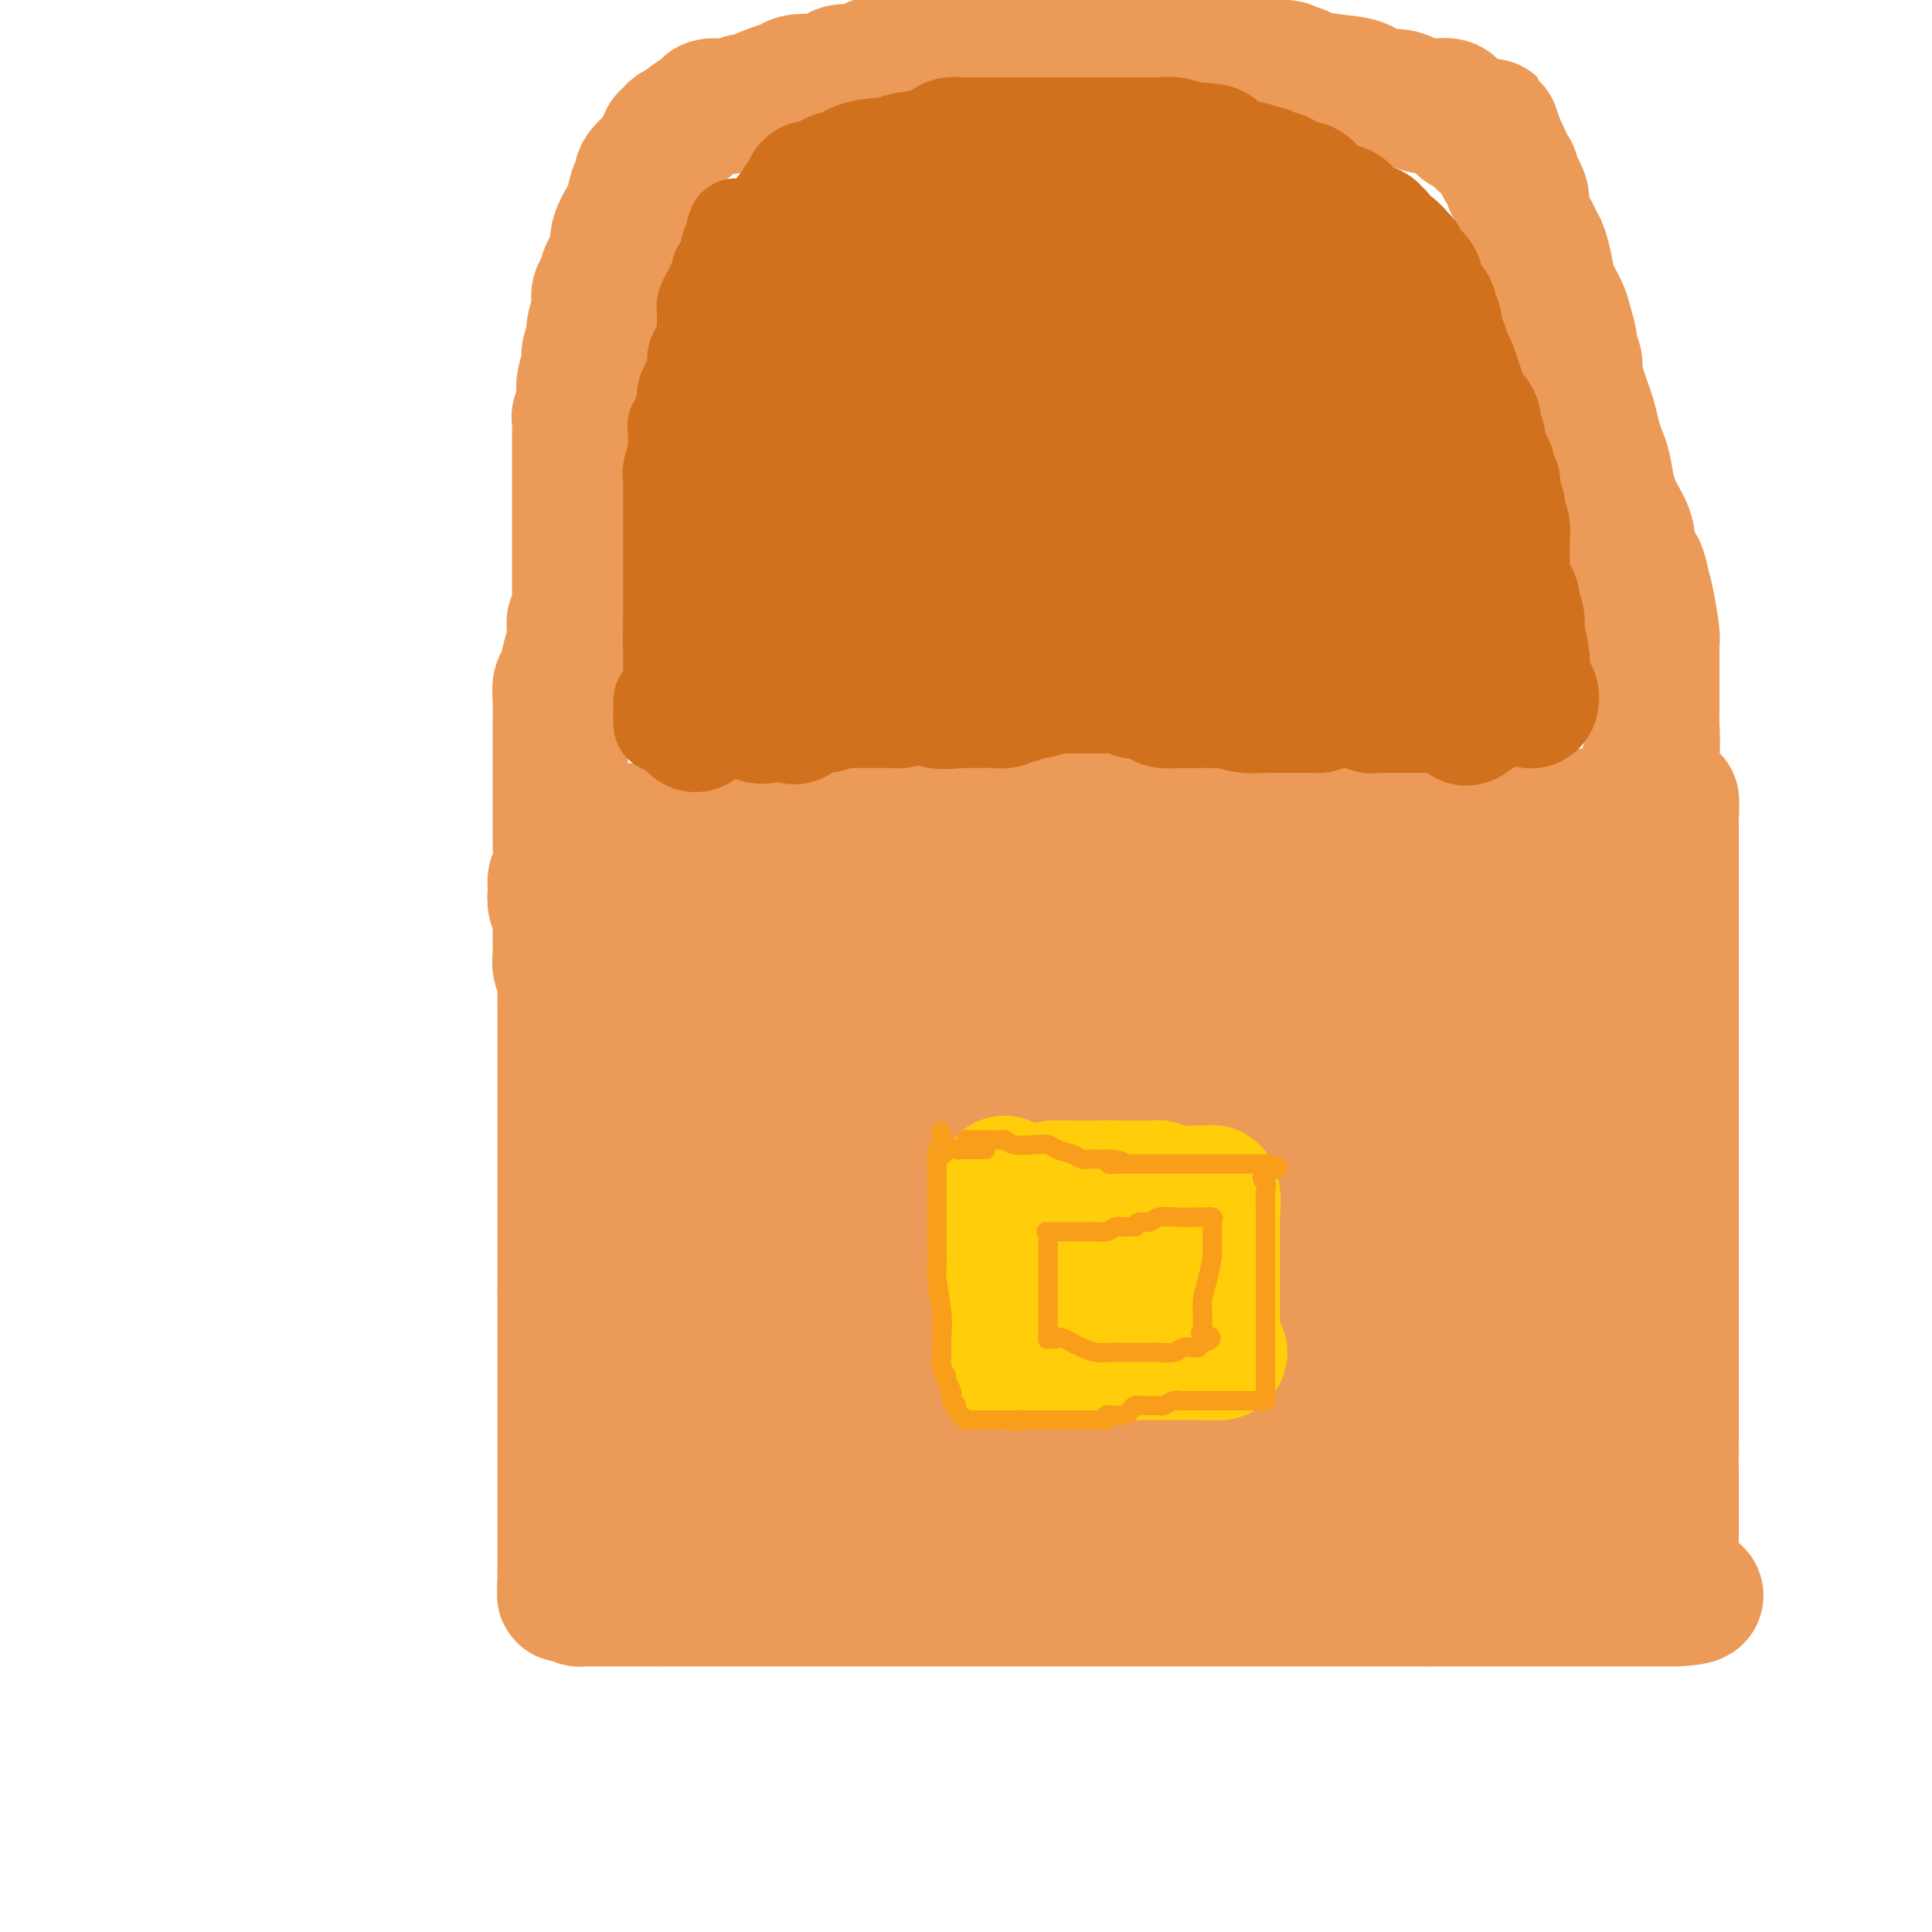 <svg viewBox='0 0 400 400' version='1.1' xmlns='http://www.w3.org/2000/svg' xmlns:xlink='http://www.w3.org/1999/xlink'><g fill='none' stroke='#EC9A57' stroke-width='28' stroke-linecap='round' stroke-linejoin='round'><path d='M116,182c-0.420,-0.208 -0.841,-0.417 -1,0c-0.159,0.417 -0.057,1.459 0,2c0.057,0.541 0.068,0.582 0,1c-0.068,0.418 -0.214,1.212 0,2c0.214,0.788 0.789,1.571 1,2c0.211,0.429 0.056,0.504 0,1c-0.056,0.496 -0.015,1.413 0,2c0.015,0.587 0.003,0.843 0,1c-0.003,0.157 0.003,0.216 0,1c-0.003,0.784 -0.015,2.293 0,3c0.015,0.707 0.055,0.612 0,1c-0.055,0.388 -0.207,1.258 0,2c0.207,0.742 0.773,1.355 1,2c0.227,0.645 0.113,1.323 0,2'/><path d='M117,204c0.155,3.685 0.041,1.898 0,2c-0.041,0.102 -0.011,2.093 0,3c0.011,0.907 0.003,0.729 0,1c-0.003,0.271 -0.001,0.992 0,2c0.001,1.008 0.000,2.304 0,3c-0.000,0.696 -0.000,0.791 0,1c0.000,0.209 0.000,0.531 0,1c-0.000,0.469 -0.000,1.086 0,2c0.000,0.914 0.000,2.127 0,3c-0.000,0.873 -0.000,1.408 0,2c0.000,0.592 0.000,1.243 0,2c-0.000,0.757 -0.000,1.620 0,2c0.000,0.380 0.000,0.277 0,1c-0.000,0.723 -0.000,2.272 0,3c0.000,0.728 0.000,0.636 0,1c-0.000,0.364 -0.000,1.184 0,2c0.000,0.816 0.000,1.627 0,2c-0.000,0.373 -0.000,0.307 0,1c0.000,0.693 0.000,2.144 0,3c-0.000,0.856 -0.000,1.118 0,2c0.000,0.882 0.000,2.385 0,3c-0.000,0.615 -0.000,0.343 0,1c0.000,0.657 0.000,2.244 0,3c0.000,0.756 0.000,0.682 0,1c0.000,0.318 0.000,1.030 0,2c0.000,0.970 0.000,2.198 0,3c0.000,0.802 0.000,1.176 0,2c0.000,0.824 0.000,2.097 0,3c0.000,0.903 0.000,1.435 0,2c0.000,0.565 0.000,1.161 0,2c0.000,0.839 0.000,1.919 0,3'/><path d='M117,268c0.000,9.727 0.000,2.045 0,0c-0.000,-2.045 0.000,1.546 0,3c0.000,1.454 0.000,0.770 0,1c0.000,0.230 -0.000,1.374 0,2c0.000,0.626 0.000,0.735 0,1c-0.000,0.265 0.000,0.685 0,1c0.000,0.315 -0.000,0.526 0,1c0.000,0.474 0.000,1.211 0,2c-0.000,0.789 -0.000,1.629 0,2c0.000,0.371 0.000,0.273 0,1c-0.000,0.727 0.000,2.278 0,3c0.000,0.722 0.000,0.613 0,1c-0.000,0.387 -0.000,1.269 0,2c0.000,0.731 0.000,1.313 0,2c0.000,0.687 0.000,1.481 0,2c0.000,0.519 0.000,0.762 0,1c0.000,0.238 0.000,0.469 0,1c0.000,0.531 0.000,1.360 0,2c0.000,0.640 0.000,1.091 0,2c0.000,0.909 0.000,2.276 0,3c0.000,0.724 0.000,0.804 0,1c0.000,0.196 0.000,0.508 0,1c0.000,0.492 0.000,1.166 0,2c0.000,0.834 0.000,1.829 0,2c0.000,0.171 0.000,-0.481 0,0c0.000,0.481 0.000,2.096 0,3c0.000,0.904 0.000,1.096 0,2c0.000,0.904 0.000,2.521 0,4c0.000,1.479 0.000,2.821 0,4c0.000,1.179 0.000,2.194 0,3c0.000,0.806 0.000,1.403 0,2'/><path d='M117,325c-0.060,9.227 -0.210,3.796 0,2c0.210,-1.796 0.778,0.044 1,1c0.222,0.956 0.096,1.027 0,1c-0.096,-0.027 -0.164,-0.151 0,0c0.164,0.151 0.559,0.576 1,1c0.441,0.424 0.929,0.846 1,1c0.071,0.154 -0.273,0.041 0,0c0.273,-0.041 1.165,-0.011 2,0c0.835,0.011 1.614,0.003 2,0c0.386,-0.003 0.380,-0.001 1,0c0.620,0.001 1.867,0.000 3,0c1.133,-0.000 2.153,-0.000 3,0c0.847,0.000 1.520,0.000 2,0c0.480,-0.000 0.768,-0.000 1,0c0.232,0.000 0.409,0.000 1,0c0.591,-0.000 1.598,-0.000 2,0c0.402,0.000 0.201,0.000 0,0'/><path d='M137,331c3.034,0.000 2.118,0.000 2,0c-0.118,0.000 0.562,0.000 1,0c0.438,-0.000 0.633,0.000 1,0c0.367,0.000 0.907,0.000 1,0c0.093,0.000 -0.261,-0.000 0,0c0.261,0.000 1.139,0.000 2,0c0.861,0.000 1.707,0.000 2,0c0.293,0.000 0.034,0.000 1,0c0.966,0.000 3.158,0.000 4,0c0.842,0.000 0.334,0.000 1,0c0.666,0.000 2.505,0.000 3,0c0.495,0.000 -0.355,0.000 0,0c0.355,-0.000 1.913,-0.000 3,0c1.087,0.000 1.702,0.000 2,0c0.298,0.000 0.280,0.000 1,0c0.720,0.000 2.177,0.000 3,0c0.823,0.000 1.012,0.000 2,0c0.988,0.000 2.774,0.000 4,0c1.226,0.000 1.893,0.000 3,0c1.107,0.000 2.656,0.000 4,0c1.344,0.000 2.483,0.000 4,0c1.517,0.000 3.411,0.000 5,0c1.589,0.000 2.872,0.000 4,0c1.128,0.000 2.102,0.000 3,0c0.898,0.000 1.722,0.000 3,0c1.278,0.000 3.011,0.000 4,0c0.989,0.000 1.235,0.000 2,0c0.765,0.000 2.051,0.000 3,0c0.949,0.000 1.563,0.000 3,0c1.437,0.000 3.696,0.000 5,0c1.304,0.000 1.652,0.000 2,0'/><path d='M215,331c12.372,0.000 4.303,0.000 2,0c-2.303,0.000 1.161,0.000 3,0c1.839,-0.000 2.053,0.000 3,0c0.947,0.000 2.627,0.000 4,0c1.373,0.000 2.438,-0.000 4,0c1.562,0.000 3.621,0.000 5,0c1.379,0.000 2.078,0.000 3,0c0.922,0.000 2.066,0.000 3,0c0.934,0.000 1.659,0.000 2,0c0.341,0.000 0.297,0.000 1,0c0.703,0.000 2.152,0.000 3,0c0.848,0.000 1.094,0.000 2,0c0.906,-0.000 2.471,-0.000 4,0c1.529,0.000 3.020,0.000 4,0c0.980,0.000 1.448,0.000 2,0c0.552,0.000 1.186,0.000 2,0c0.814,0.000 1.807,0.000 3,0c1.193,0.000 2.588,0.000 4,0c1.412,0.000 2.843,0.000 4,0c1.157,0.000 2.040,0.000 3,0c0.960,0.000 1.996,0.000 3,0c1.004,0.000 1.975,0.000 3,0c1.025,0.000 2.105,0.000 3,0c0.895,0.000 1.607,0.000 2,0c0.393,0.000 0.468,0.000 1,0c0.532,0.000 1.522,0.000 2,0c0.478,0.000 0.443,0.000 1,0c0.557,0.000 1.706,0.000 2,0c0.294,0.000 -0.267,0.000 0,0c0.267,0.000 1.362,0.000 2,0c0.638,0.000 0.819,0.000 1,0'/><path d='M296,331c12.779,0.000 4.225,0.000 1,0c-3.225,0.000 -1.121,0.000 0,0c1.121,-0.000 1.258,0.000 2,0c0.742,0.000 2.087,0.000 3,0c0.913,0.000 1.393,-0.000 2,0c0.607,0.000 1.339,0.000 2,0c0.661,0.000 1.249,0.000 2,0c0.751,0.000 1.664,0.000 3,0c1.336,0.000 3.096,0.000 5,0c1.904,0.000 3.953,0.000 6,0c2.047,0.000 4.093,0.000 5,0c0.907,0.000 0.676,0.000 1,0c0.324,-0.000 1.204,-0.000 2,0c0.796,0.000 1.508,0.000 2,0c0.492,0.000 0.765,0.000 2,0c1.235,0.000 3.431,0.000 5,0c1.569,0.000 2.511,0.000 3,0c0.489,0.000 0.526,0.000 1,0c0.474,0.000 1.385,0.000 2,0c0.615,0.000 0.935,0.000 1,0c0.065,0.000 -0.124,0.000 0,0c0.124,0.000 0.562,0.000 1,0'/><path d='M347,331c7.950,-0.405 2.326,-1.417 0,-2c-2.326,-0.583 -1.355,-0.737 -1,-1c0.355,-0.263 0.095,-0.634 0,-1c-0.095,-0.366 -0.026,-0.728 0,-1c0.026,-0.272 0.007,-0.454 0,-1c-0.007,-0.546 -0.002,-1.456 0,-2c0.002,-0.544 0.000,-0.723 0,-1c-0.000,-0.277 -0.000,-0.651 0,-1c0.000,-0.349 0.000,-0.671 0,-1c-0.000,-0.329 -0.000,-0.664 0,-1c0.000,-0.336 0.000,-0.671 0,-1c-0.000,-0.329 -0.000,-0.651 0,-1c0.000,-0.349 0.000,-0.726 0,-1c-0.000,-0.274 -0.000,-0.447 0,-1c0.000,-0.553 0.000,-1.488 0,-2c-0.000,-0.512 -0.000,-0.601 0,-1c0.000,-0.399 0.000,-1.107 0,-2c-0.000,-0.893 -0.000,-1.969 0,-3c0.000,-1.031 0.000,-2.015 0,-3'/><path d='M346,304c-0.155,-4.732 -0.041,-3.063 0,-3c0.041,0.063 0.011,-1.481 0,-3c-0.011,-1.519 -0.003,-3.014 0,-4c0.003,-0.986 0.001,-1.462 0,-2c-0.001,-0.538 -0.000,-1.136 0,-2c0.000,-0.864 0.000,-1.992 0,-3c-0.000,-1.008 -0.000,-1.896 0,-3c0.000,-1.104 0.000,-2.424 0,-4c-0.000,-1.576 -0.000,-3.407 0,-5c0.000,-1.593 0.000,-2.946 0,-4c-0.000,-1.054 -0.000,-1.807 0,-3c0.000,-1.193 0.000,-2.825 0,-4c-0.000,-1.175 -0.000,-1.892 0,-3c0.000,-1.108 0.000,-2.606 0,-4c-0.000,-1.394 -0.000,-2.683 0,-4c0.000,-1.317 0.000,-2.663 0,-4c-0.000,-1.337 -0.000,-2.665 0,-4c0.000,-1.335 0.000,-2.678 0,-4c-0.000,-1.322 -0.000,-2.623 0,-4c0.000,-1.377 0.000,-2.830 0,-4c-0.000,-1.170 -0.000,-2.058 0,-3c0.000,-0.942 0.000,-1.939 0,-3c0.000,-1.061 -0.000,-2.185 0,-3c0.000,-0.815 -0.000,-1.321 0,-2c0.000,-0.679 -0.000,-1.533 0,-2c0.000,-0.467 -0.000,-0.549 0,-1c0.000,-0.451 -0.000,-1.273 0,-2c0.000,-0.727 -0.000,-1.360 0,-2c0.000,-0.640 -0.000,-1.288 0,-2c0.000,-0.712 -0.000,-1.489 0,-2c0.000,-0.511 0.000,-0.755 0,-1'/><path d='M346,210c0.000,-15.169 0.000,-6.091 0,-3c0.000,3.091 0.000,0.194 0,-1c0.000,-1.194 0.000,-0.686 0,-1c0.000,-0.314 0.000,-1.449 0,-2c0.000,-0.551 0.000,-0.519 0,-1c0.000,-0.481 0.000,-1.477 0,-2c0.000,-0.523 0.000,-0.574 0,-1c0.000,-0.426 0.000,-1.227 0,-2c0.000,-0.773 0.000,-1.516 0,-2c0.000,-0.484 0.000,-0.707 0,-1c0.000,-0.293 0.000,-0.656 0,-1c0.000,-0.344 0.000,-0.668 0,-1c-0.000,-0.332 0.000,-0.670 0,-1c0.000,-0.330 -0.000,-0.652 0,-1c0.000,-0.348 -0.000,-0.722 0,-1c0.000,-0.278 -0.000,-0.459 0,-1c0.000,-0.541 -0.000,-1.442 0,-2c0.000,-0.558 -0.000,-0.772 0,-1c0.000,-0.228 -0.000,-0.471 0,-1c0.000,-0.529 -0.000,-1.345 0,-2c0.000,-0.655 -0.000,-1.149 0,-2c0.000,-0.851 -0.000,-2.060 0,-3c0.000,-0.940 -0.000,-1.610 0,-2c0.000,-0.390 -0.000,-0.500 0,-1c0.000,-0.500 -0.000,-1.391 0,-2c0.000,-0.609 -0.000,-0.936 0,-1c0.000,-0.064 -0.000,0.137 0,0c0.000,-0.137 -0.000,-0.610 0,-1c0.000,-0.390 0.000,-0.695 0,-1'/><path d='M346,169c0.053,-6.343 0.187,-1.700 0,0c-0.187,1.700 -0.694,0.455 -1,0c-0.306,-0.455 -0.411,-0.122 -1,0c-0.589,0.122 -1.663,0.033 -2,0c-0.337,-0.033 0.062,-0.009 0,0c-0.062,0.009 -0.587,0.002 -1,0c-0.413,-0.002 -0.716,-0.001 -1,0c-0.284,0.001 -0.551,0.000 -1,0c-0.449,-0.000 -1.080,-0.000 -2,0c-0.920,0.000 -2.131,0.000 -3,0c-0.869,-0.000 -1.398,-0.000 -2,0c-0.602,0.000 -1.278,0.000 -2,0c-0.722,-0.000 -1.489,-0.000 -2,0c-0.511,0.000 -0.767,0.000 -1,0c-0.233,-0.000 -0.444,-0.000 -1,0c-0.556,0.000 -1.458,0.000 -2,0c-0.542,-0.000 -0.722,-0.000 -1,0c-0.278,0.000 -0.652,0.000 -1,0c-0.348,-0.000 -0.671,-0.000 -1,0c-0.329,0.000 -0.665,0.000 -1,0'/><path d='M320,169c-4.446,0.000 -2.560,0.000 -2,0c0.560,0.000 -0.207,0.000 -1,0c-0.793,0.000 -1.612,0.000 -2,0c-0.388,0.000 -0.343,0.000 -1,0c-0.657,0.000 -2.015,0.000 -3,0c-0.985,0.000 -1.596,0.000 -2,0c-0.404,0.000 -0.601,0.000 -1,0c-0.399,0.000 -1.000,0.000 -2,0c-1.000,0.000 -2.400,0.000 -3,0c-0.600,0.000 -0.402,0.000 -1,0c-0.598,0.000 -1.992,0.000 -3,0c-1.008,0.000 -1.629,0.000 -2,0c-0.371,-0.000 -0.493,-0.000 -1,0c-0.507,0.000 -1.401,0.000 -2,0c-0.599,0.000 -0.904,0.000 -1,0c-0.096,0.000 0.015,0.000 -1,0c-1.015,0.000 -3.157,0.000 -4,0c-0.843,0.000 -0.389,0.000 -1,0c-0.611,0.000 -2.288,0.000 -3,0c-0.712,0.000 -0.459,0.000 -1,0c-0.541,0.000 -1.876,0.000 -3,0c-1.124,0.000 -2.038,0.000 -3,0c-0.962,0.000 -1.974,0.000 -3,0c-1.026,0.000 -2.068,0.000 -3,0c-0.932,0.000 -1.756,0.000 -3,0c-1.244,0.000 -2.908,0.000 -4,0c-1.092,0.000 -1.612,0.000 -3,0c-1.388,0.000 -3.643,0.000 -5,0c-1.357,0.000 -1.816,0.000 -3,0c-1.184,0.000 -3.092,0.000 -5,0'/><path d='M248,169c-12.145,-0.000 -6.507,-0.001 -5,0c1.507,0.001 -1.118,0.004 -3,0c-1.882,-0.004 -3.021,-0.015 -4,0c-0.979,0.015 -1.799,0.057 -3,0c-1.201,-0.057 -2.785,-0.212 -4,0c-1.215,0.212 -2.062,0.793 -3,1c-0.938,0.207 -1.968,0.041 -3,0c-1.032,-0.041 -2.065,0.041 -3,0c-0.935,-0.041 -1.772,-0.207 -4,0c-2.228,0.207 -5.845,0.788 -8,1c-2.155,0.212 -2.846,0.056 -4,0c-1.154,-0.056 -2.771,-0.011 -4,0c-1.229,0.011 -2.069,-0.011 -3,0c-0.931,0.011 -1.953,0.056 -3,0c-1.047,-0.056 -2.118,-0.211 -4,0c-1.882,0.211 -4.576,0.789 -6,1c-1.424,0.211 -1.578,0.057 -2,0c-0.422,-0.057 -1.111,-0.015 -2,0c-0.889,0.015 -1.978,0.004 -3,0c-1.022,-0.004 -1.978,-0.001 -3,0c-1.022,0.001 -2.109,0.000 -3,0c-0.891,-0.000 -1.586,-0.000 -3,0c-1.414,0.000 -3.549,0.000 -5,0c-1.451,-0.000 -2.219,-0.000 -3,0c-0.781,0.000 -1.575,0.000 -2,0c-0.425,-0.000 -0.479,-0.000 -1,0c-0.521,0.000 -1.507,0.000 -2,0c-0.493,-0.000 -0.493,-0.000 -1,0c-0.507,0.000 -1.521,0.000 -2,0c-0.479,-0.000 -0.423,-0.000 -1,0c-0.577,0.000 -1.789,0.000 -3,0'/><path d='M148,172c-15.674,0.464 -4.858,0.124 -2,0c2.858,-0.124 -2.243,-0.033 -4,0c-1.757,0.033 -0.172,0.009 0,0c0.172,-0.009 -1.071,-0.002 -2,0c-0.929,0.002 -1.543,0.001 -2,0c-0.457,-0.001 -0.755,-0.000 -1,0c-0.245,0.000 -0.436,0.000 -1,0c-0.564,-0.000 -1.500,-0.000 -2,0c-0.500,0.000 -0.563,-0.000 -1,0c-0.437,0.000 -1.248,0.000 -2,0c-0.752,-0.000 -1.444,-0.000 -2,0c-0.556,0.000 -0.976,0.001 -1,0c-0.024,-0.001 0.348,-0.004 0,0c-0.348,0.004 -1.417,0.015 -2,0c-0.583,-0.015 -0.681,-0.057 -1,0c-0.319,0.057 -0.859,0.211 -1,0c-0.141,-0.211 0.117,-0.789 0,-1c-0.117,-0.211 -0.608,-0.057 -1,0c-0.392,0.057 -0.683,0.016 -1,0c-0.317,-0.016 -0.658,-0.008 -1,0'/><path d='M121,171c-4.159,0.023 -1.058,0.581 0,1c1.058,0.419 0.073,0.700 0,1c-0.073,0.300 0.768,0.619 1,1c0.232,0.381 -0.144,0.823 0,1c0.144,0.177 0.809,0.090 1,0c0.191,-0.090 -0.091,-0.181 0,0c0.091,0.181 0.554,0.636 1,1c0.446,0.364 0.876,0.638 1,1c0.124,0.362 -0.058,0.814 0,1c0.058,0.186 0.355,0.107 1,0c0.645,-0.107 1.639,-0.241 2,0c0.361,0.241 0.088,0.856 0,1c-0.088,0.144 0.008,-0.183 0,0c-0.008,0.183 -0.121,0.878 0,1c0.121,0.122 0.476,-0.328 1,0c0.524,0.328 1.218,1.434 2,2c0.782,0.566 1.652,0.590 2,1c0.348,0.410 0.174,1.205 0,2'/><path d='M133,185c1.957,2.732 0.850,2.564 1,3c0.150,0.436 1.557,1.478 2,2c0.443,0.522 -0.077,0.526 0,1c0.077,0.474 0.753,1.419 1,2c0.247,0.581 0.066,0.799 0,1c-0.066,0.201 -0.018,0.386 0,1c0.018,0.614 0.005,1.659 0,2c-0.005,0.341 -0.001,-0.021 0,0c0.001,0.021 0.000,0.427 0,1c-0.000,0.573 -0.000,1.315 0,2c0.000,0.685 0.000,1.314 0,2c-0.000,0.686 -0.000,1.430 0,2c0.000,0.570 0.000,0.968 0,2c-0.000,1.032 -0.000,2.699 0,4c0.000,1.301 0.000,2.235 0,3c-0.000,0.765 -0.000,1.360 0,2c0.000,0.640 0.000,1.325 0,2c-0.000,0.675 -0.000,1.339 0,2c0.000,0.661 0.000,1.317 0,2c-0.000,0.683 -0.000,1.392 0,2c0.000,0.608 0.000,1.113 0,2c-0.000,0.887 -0.000,2.155 0,3c0.000,0.845 0.000,1.267 0,2c-0.000,0.733 -0.000,1.776 0,3c0.000,1.224 0.000,2.629 0,4c-0.000,1.371 -0.000,2.708 0,4c0.000,1.292 0.000,2.540 0,4c-0.000,1.460 -0.000,3.131 0,4c0.000,0.869 0.000,0.934 0,1'/><path d='M137,250c0.000,9.721 0.000,5.523 0,4c0.000,-1.523 0.000,-0.371 0,1c0.000,1.371 0.000,2.962 0,4c0.000,1.038 0.000,1.523 0,2c0.000,0.477 0.000,0.947 0,2c0.000,1.053 0.000,2.689 0,4c0.000,1.311 0.000,2.297 0,3c0.000,0.703 0.000,1.123 0,2c0.000,0.877 0.000,2.212 0,3c0.000,0.788 0.000,1.031 0,2c0.000,0.969 0.000,2.664 0,4c0.000,1.336 0.000,2.311 0,3c0.000,0.689 0.000,1.091 0,2c0.000,0.909 -0.000,2.324 0,3c0.000,0.676 -0.000,0.614 0,1c0.000,0.386 -0.000,1.222 0,2c0.000,0.778 -0.000,1.499 0,2c0.000,0.501 -0.000,0.781 0,1c0.000,0.219 -0.000,0.377 0,1c0.000,0.623 -0.000,1.710 0,2c0.000,0.290 -0.000,-0.217 0,0c0.000,0.217 -0.000,1.157 0,2c0.000,0.843 -0.000,1.588 0,2c0.000,0.412 -0.000,0.492 0,1c0.000,0.508 -0.000,1.446 0,2c0.000,0.554 -0.000,0.726 0,1c0.000,0.274 0.000,0.650 0,1c0.000,0.350 0.000,0.675 0,1'/><path d='M137,308c0.013,9.199 0.045,3.197 0,1c-0.045,-2.197 -0.167,-0.589 0,0c0.167,0.589 0.622,0.158 1,0c0.378,-0.158 0.677,-0.042 1,0c0.323,0.042 0.668,0.011 1,0c0.332,-0.011 0.650,-0.003 1,0c0.350,0.003 0.731,0.001 1,0c0.269,-0.001 0.427,-0.000 1,0c0.573,0.000 1.562,0.000 2,0c0.438,-0.000 0.326,-0.000 1,0c0.674,0.000 2.135,0.000 3,0c0.865,-0.000 1.133,-0.000 2,0c0.867,0.000 2.332,0.000 4,0c1.668,-0.000 3.538,-0.000 5,0c1.462,0.000 2.516,0.000 4,0c1.484,-0.000 3.397,-0.000 5,0c1.603,0.000 2.896,0.000 4,0c1.104,-0.000 2.020,-0.000 3,0c0.980,0.000 2.026,0.000 3,0c0.974,-0.000 1.878,-0.000 3,0c1.122,0.000 2.464,0.000 4,0c1.536,-0.000 3.268,-0.000 5,0'/><path d='M191,309c8.886,0.155 4.102,0.041 3,0c-1.102,-0.041 1.479,-0.011 3,0c1.521,0.011 1.982,0.003 3,0c1.018,-0.003 2.594,-0.001 4,0c1.406,0.001 2.641,0.000 4,0c1.359,-0.000 2.842,-0.000 4,0c1.158,0.000 1.991,0.000 3,0c1.009,-0.000 2.194,-0.000 4,0c1.806,0.000 4.232,0.000 6,0c1.768,-0.000 2.877,-0.000 4,0c1.123,0.000 2.260,0.000 3,0c0.740,-0.000 1.083,-0.000 2,0c0.917,0.000 2.409,0.000 4,0c1.591,-0.000 3.280,-0.000 6,0c2.720,0.000 6.469,0.000 10,0c3.531,-0.000 6.843,-0.000 10,0c3.157,0.000 6.158,0.000 8,0c1.842,-0.000 2.523,-0.000 3,0c0.477,0.000 0.749,0.000 1,0c0.251,-0.000 0.481,-0.000 1,0c0.519,0.000 1.329,0.000 2,0c0.671,-0.000 1.205,-0.000 2,0c0.795,0.000 1.852,0.000 3,0c1.148,0.000 2.388,0.000 3,0c0.612,0.000 0.598,0.000 1,0c0.402,0.000 1.221,0.000 2,0c0.779,0.000 1.518,0.000 2,0c0.482,0.000 0.706,0.000 1,0c0.294,0.000 0.656,0.000 1,0c0.344,0.000 0.670,0.000 1,0c0.330,0.000 0.665,0.000 1,0'/><path d='M296,309c16.378,-0.000 4.822,-0.000 1,0c-3.822,0.000 0.089,0.000 2,0c1.911,-0.000 1.821,-0.000 2,0c0.179,0.000 0.627,0.000 1,0c0.373,-0.000 0.673,-0.000 1,0c0.327,0.000 0.683,0.000 1,0c0.317,-0.000 0.596,-0.000 1,0c0.404,0.000 0.934,0.000 1,0c0.066,-0.000 -0.333,-0.000 0,0c0.333,0.000 1.399,0.000 2,0c0.601,-0.000 0.738,-0.000 1,0c0.262,0.000 0.651,0.001 1,0c0.349,-0.001 0.660,-0.004 1,0c0.340,0.004 0.710,0.016 1,0c0.290,-0.016 0.500,-0.061 1,0c0.500,0.061 1.289,0.226 2,0c0.711,-0.226 1.343,-0.845 2,-1c0.657,-0.155 1.338,0.155 2,0c0.662,-0.155 1.305,-0.774 2,-1c0.695,-0.226 1.443,-0.061 2,0c0.557,0.061 0.922,0.016 1,0c0.078,-0.016 -0.133,-0.004 0,0c0.133,0.004 0.609,0.001 1,0c0.391,-0.001 0.695,-0.001 1,0'/><path d='M326,307c4.641,-0.486 1.244,-0.703 0,-1c-1.244,-0.297 -0.333,-0.676 0,-1c0.333,-0.324 0.089,-0.593 0,-1c-0.089,-0.407 -0.024,-0.952 0,-1c0.024,-0.048 0.007,0.400 0,0c-0.007,-0.400 -0.006,-1.648 0,-3c0.006,-1.352 0.016,-2.809 0,-4c-0.016,-1.191 -0.057,-2.116 0,-3c0.057,-0.884 0.211,-1.726 0,-3c-0.211,-1.274 -0.789,-2.980 -1,-4c-0.211,-1.020 -0.057,-1.355 0,-2c0.057,-0.645 0.015,-1.601 0,-3c-0.015,-1.399 -0.004,-3.240 0,-4c0.004,-0.760 0.001,-0.440 0,-1c-0.001,-0.560 0.001,-2.001 0,-3c-0.001,-0.999 -0.004,-1.556 0,-2c0.004,-0.444 0.015,-0.777 0,-1c-0.015,-0.223 -0.057,-0.338 0,-1c0.057,-0.662 0.211,-1.871 0,-3c-0.211,-1.129 -0.789,-2.178 -1,-3c-0.211,-0.822 -0.056,-1.418 0,-2c0.056,-0.582 0.011,-1.151 0,-2c-0.011,-0.849 0.011,-1.978 0,-3c-0.011,-1.022 -0.056,-1.939 0,-3c0.056,-1.061 0.211,-2.268 0,-4c-0.211,-1.732 -0.789,-3.990 -1,-6c-0.211,-2.010 -0.057,-3.773 0,-5c0.057,-1.227 0.015,-1.916 0,-3c-0.015,-1.084 -0.004,-2.561 0,-4c0.004,-1.439 0.001,-2.840 0,-4c-0.001,-1.160 -0.001,-2.080 0,-3'/><path d='M323,224c-0.464,-13.422 -0.124,-5.478 0,-3c0.124,2.478 0.033,-0.510 0,-2c-0.033,-1.490 -0.009,-1.481 0,-2c0.009,-0.519 0.002,-1.566 0,-2c-0.002,-0.434 -0.001,-0.255 0,-1c0.001,-0.745 0.000,-2.413 0,-3c-0.000,-0.587 0.000,-0.094 0,-1c-0.000,-0.906 -0.000,-3.212 0,-4c0.000,-0.788 0.001,-0.057 0,0c-0.001,0.057 -0.004,-0.562 0,-1c0.004,-0.438 0.015,-0.697 0,-1c-0.015,-0.303 -0.057,-0.649 0,-1c0.057,-0.351 0.211,-0.708 0,-1c-0.211,-0.292 -0.789,-0.521 -1,-1c-0.211,-0.479 -0.057,-1.210 0,-2c0.057,-0.790 0.015,-1.640 0,-2c-0.015,-0.360 -0.004,-0.229 0,-1c0.004,-0.771 0.002,-2.445 0,-3c-0.002,-0.555 -0.003,0.009 0,0c0.003,-0.009 0.011,-0.590 0,-1c-0.011,-0.410 -0.041,-0.649 0,-1c0.041,-0.351 0.155,-0.815 0,-1c-0.155,-0.185 -0.577,-0.093 -1,0'/><path d='M321,190c-0.245,-5.486 0.142,-2.202 0,-1c-0.142,1.202 -0.811,0.322 -1,0c-0.189,-0.322 0.104,-0.086 0,0c-0.104,0.086 -0.603,0.023 -1,0c-0.397,-0.023 -0.690,-0.006 -1,0c-0.310,0.006 -0.637,0.002 -1,0c-0.363,-0.002 -0.763,-0.000 -2,0c-1.237,0.000 -3.312,0.000 -5,0c-1.688,-0.000 -2.989,-0.000 -4,0c-1.011,0.000 -1.732,0.000 -3,0c-1.268,-0.000 -3.082,-0.000 -4,0c-0.918,0.000 -0.941,0.000 -2,0c-1.059,-0.000 -3.154,-0.000 -4,0c-0.846,0.000 -0.444,0.000 -1,0c-0.556,-0.000 -2.072,-0.000 -3,0c-0.928,0.000 -1.269,0.000 -2,0c-0.731,-0.000 -1.854,-0.000 -3,0c-1.146,0.000 -2.317,0.000 -3,0c-0.683,-0.000 -0.878,-0.000 -2,0c-1.122,0.000 -3.172,0.000 -5,0c-1.828,-0.000 -3.433,-0.000 -5,0c-1.567,0.000 -3.097,0.000 -5,0c-1.903,-0.000 -4.178,-0.000 -6,0c-1.822,0.000 -3.189,0.001 -4,0c-0.811,-0.001 -1.066,-0.004 -2,0c-0.934,0.004 -2.546,0.015 -4,0c-1.454,-0.015 -2.751,-0.056 -4,0c-1.249,0.056 -2.452,0.207 -4,0c-1.548,-0.207 -3.442,-0.774 -5,-1c-1.558,-0.226 -2.779,-0.113 -4,0'/><path d='M231,188c-14.625,-0.309 -6.187,-0.083 -4,0c2.187,0.083 -1.878,0.022 -5,0c-3.122,-0.022 -5.303,-0.006 -7,0c-1.697,0.006 -2.911,0.002 -4,0c-1.089,-0.002 -2.051,-0.000 -3,0c-0.949,0.000 -1.883,-0.001 -3,0c-1.117,0.001 -2.417,0.004 -4,0c-1.583,-0.004 -3.451,-0.017 -5,0c-1.549,0.017 -2.780,0.063 -5,0c-2.220,-0.063 -5.429,-0.234 -8,0c-2.571,0.234 -4.506,0.872 -7,1c-2.494,0.128 -5.549,-0.254 -8,0c-2.451,0.254 -4.298,1.143 -6,2c-1.702,0.857 -3.257,1.683 -6,2c-2.743,0.317 -6.672,0.123 -9,0c-2.328,-0.123 -3.055,-0.177 -4,0c-0.945,0.177 -2.110,0.586 -3,1c-0.890,0.414 -1.507,0.833 -2,1c-0.493,0.167 -0.864,0.084 -1,0c-0.136,-0.084 -0.039,-0.167 0,0c0.039,0.167 0.019,0.583 0,1'/><path d='M137,196c-4.796,1.324 -1.285,1.133 0,1c1.285,-0.133 0.343,-0.207 0,0c-0.343,0.207 -0.089,0.696 0,1c0.089,0.304 0.011,0.422 0,1c-0.011,0.578 0.043,1.615 0,2c-0.043,0.385 -0.184,0.119 0,1c0.184,0.881 0.694,2.911 1,4c0.306,1.089 0.407,1.238 1,2c0.593,0.762 1.676,2.136 2,3c0.324,0.864 -0.112,1.218 0,2c0.112,0.782 0.772,1.990 1,3c0.228,1.010 0.026,1.820 0,2c-0.026,0.180 0.126,-0.272 1,1c0.874,1.272 2.471,4.268 3,6c0.529,1.732 -0.008,2.199 0,3c0.008,0.801 0.562,1.935 1,3c0.438,1.065 0.760,2.062 1,3c0.240,0.938 0.396,1.818 1,3c0.604,1.182 1.654,2.667 2,4c0.346,1.333 -0.012,2.512 0,4c0.012,1.488 0.395,3.283 1,5c0.605,1.717 1.433,3.357 2,5c0.567,1.643 0.874,3.290 1,5c0.126,1.710 0.073,3.483 0,5c-0.073,1.517 -0.164,2.778 0,4c0.164,1.222 0.583,2.406 1,3c0.417,0.594 0.834,0.598 1,1c0.166,0.402 0.083,1.201 0,2'/><path d='M157,275c0.868,5.434 0.036,2.019 0,1c-0.036,-1.019 0.722,0.357 1,1c0.278,0.643 0.074,0.552 0,1c-0.074,0.448 -0.020,1.434 0,2c0.020,0.566 0.005,0.711 0,1c-0.005,0.289 -0.001,0.721 0,1c0.001,0.279 0.000,0.403 0,1c-0.000,0.597 -0.000,1.665 0,2c0.000,0.335 0.000,-0.065 0,0c-0.000,0.065 -0.000,0.594 0,1c0.000,0.406 0.000,0.689 0,1c-0.000,0.311 -0.000,0.650 0,1c0.000,0.350 0.000,0.713 0,1c-0.000,0.287 -0.000,0.500 0,1c0.000,0.500 0.000,1.289 0,2c-0.000,0.711 -0.000,1.346 0,1c0.000,-0.346 0.000,-1.673 0,-3'/><path d='M158,290c-0.072,2.185 -0.751,0.149 -1,-1c-0.249,-1.149 -0.067,-1.411 0,-2c0.067,-0.589 0.018,-1.504 0,-2c-0.018,-0.496 -0.005,-0.574 0,-1c0.005,-0.426 0.001,-1.199 0,-2c-0.001,-0.801 -0.000,-1.630 0,-3c0.000,-1.370 0.000,-3.283 0,-5c-0.000,-1.717 -0.000,-3.240 0,-6c0.000,-2.760 0.000,-6.758 0,-9c-0.000,-2.242 0.000,-2.728 0,-4c-0.000,-1.272 -0.000,-3.328 0,-5c0.000,-1.672 0.000,-2.958 0,-4c-0.000,-1.042 -0.001,-1.838 0,-3c0.001,-1.162 0.004,-2.689 0,-4c-0.004,-1.311 -0.016,-2.406 0,-4c0.016,-1.594 0.061,-3.686 0,-5c-0.061,-1.314 -0.226,-1.851 0,-3c0.226,-1.149 0.844,-2.910 1,-4c0.156,-1.090 -0.151,-1.507 0,-2c0.151,-0.493 0.759,-1.060 1,-2c0.241,-0.940 0.115,-2.251 0,-3c-0.115,-0.749 -0.220,-0.936 0,-1c0.220,-0.064 0.765,-0.006 1,0c0.235,0.006 0.162,-0.040 0,0c-0.162,0.040 -0.411,0.165 0,0c0.411,-0.165 1.481,-0.622 2,-1c0.519,-0.378 0.486,-0.679 1,-1c0.514,-0.321 1.575,-0.663 3,-1c1.425,-0.337 3.212,-0.668 5,-1'/><path d='M171,211c2.613,-0.939 3.147,-0.788 5,-1c1.853,-0.212 5.026,-0.789 7,-1c1.974,-0.211 2.749,-0.055 4,0c1.251,0.055 2.978,0.011 4,0c1.022,-0.011 1.338,0.012 2,0c0.662,-0.012 1.670,-0.058 2,0c0.330,0.058 -0.019,0.222 0,0c0.019,-0.222 0.406,-0.828 1,-1c0.594,-0.172 1.394,0.090 2,0c0.606,-0.090 1.019,-0.531 2,-1c0.981,-0.469 2.531,-0.966 4,-1c1.469,-0.034 2.858,0.393 4,0c1.142,-0.393 2.036,-1.608 4,-2c1.964,-0.392 4.997,0.039 7,0c2.003,-0.039 2.977,-0.546 4,-1c1.023,-0.454 2.097,-0.854 3,-1c0.903,-0.146 1.637,-0.039 3,0c1.363,0.039 3.357,0.011 6,0c2.643,-0.011 5.935,-0.003 9,0c3.065,0.003 5.902,0.001 8,0c2.098,-0.001 3.457,-0.000 5,0c1.543,0.000 3.269,0.000 5,0c1.731,-0.000 3.468,-0.000 6,0c2.532,0.000 5.858,0.000 9,0c3.142,-0.000 6.101,-0.001 8,0c1.899,0.001 2.740,0.002 3,0c0.260,-0.002 -0.060,-0.009 0,0c0.060,0.009 0.501,0.033 1,0c0.499,-0.033 1.058,-0.124 2,0c0.942,0.124 2.269,0.464 4,1c1.731,0.536 3.865,1.268 6,2'/><path d='M301,205c1.939,0.401 1.788,-0.097 2,0c0.212,0.097 0.789,0.789 1,1c0.211,0.211 0.057,-0.058 0,0c-0.057,0.058 -0.015,0.443 0,1c0.015,0.557 0.004,1.284 0,2c-0.004,0.716 -0.001,1.420 0,2c0.001,0.580 0.000,1.036 0,2c-0.000,0.964 -0.000,2.435 0,4c0.000,1.565 0.000,3.223 0,5c-0.000,1.777 -0.000,3.671 0,5c0.000,1.329 0.000,2.091 0,3c-0.000,0.909 -0.000,1.965 0,3c0.000,1.035 0.000,2.048 0,3c-0.000,0.952 -0.000,1.842 0,3c0.000,1.158 0.000,2.584 0,4c-0.000,1.416 -0.000,2.821 0,4c0.000,1.179 0.000,2.131 0,3c-0.000,0.869 -0.000,1.653 0,3c0.000,1.347 0.000,3.256 0,5c-0.000,1.744 -0.000,3.321 0,5c0.000,1.679 0.000,3.458 0,5c-0.000,1.542 -0.000,2.847 0,4c0.000,1.153 0.000,2.154 0,3c-0.000,0.846 -0.000,1.535 0,2c0.000,0.465 0.000,0.704 0,1c0.000,0.296 0.000,0.648 0,1'/><path d='M304,279c0.000,11.474 0.001,3.659 0,1c-0.001,-2.659 -0.003,-0.161 0,1c0.003,1.161 0.011,0.984 0,1c-0.011,0.016 -0.042,0.224 0,1c0.042,0.776 0.156,2.121 0,3c-0.156,0.879 -0.581,1.292 -1,2c-0.419,0.708 -0.832,1.709 -1,2c-0.168,0.291 -0.089,-0.130 0,0c0.089,0.130 0.190,0.809 0,1c-0.190,0.191 -0.670,-0.106 -1,0c-0.330,0.106 -0.510,0.616 -1,1c-0.490,0.384 -1.289,0.641 -2,1c-0.711,0.359 -1.334,0.818 -2,1c-0.666,0.182 -1.374,0.087 -2,0c-0.626,-0.087 -1.170,-0.167 -2,0c-0.830,0.167 -1.947,0.580 -3,1c-1.053,0.420 -2.041,0.847 -3,1c-0.959,0.153 -1.889,0.031 -3,0c-1.111,-0.031 -2.404,0.030 -4,0c-1.596,-0.030 -3.494,-0.152 -5,0c-1.506,0.152 -2.620,0.577 -4,1c-1.380,0.423 -3.026,0.846 -4,1c-0.974,0.154 -1.277,0.041 -2,0c-0.723,-0.041 -1.868,-0.011 -3,0c-1.132,0.011 -2.251,0.003 -3,0c-0.749,-0.003 -1.127,-0.001 -2,0c-0.873,0.001 -2.239,0.000 -3,0c-0.761,-0.000 -0.915,-0.000 -2,0c-1.085,0.000 -3.100,0.000 -5,0c-1.900,-0.000 -3.686,-0.000 -6,0c-2.314,0.000 -5.157,0.000 -8,0'/><path d='M232,298c-10.837,0.619 -5.930,0.167 -5,0c0.930,-0.167 -2.119,-0.047 -4,0c-1.881,0.047 -2.595,0.023 -4,0c-1.405,-0.023 -3.503,-0.045 -5,0c-1.497,0.045 -2.395,0.156 -5,0c-2.605,-0.156 -6.919,-0.578 -10,-1c-3.081,-0.422 -4.929,-0.845 -7,-1c-2.071,-0.155 -4.364,-0.041 -6,0c-1.636,0.041 -2.614,0.011 -4,0c-1.386,-0.011 -3.180,-0.003 -4,0c-0.820,0.003 -0.665,0.001 -1,0c-0.335,-0.001 -1.161,-0.000 -2,0c-0.839,0.000 -1.692,0.000 -2,0c-0.308,-0.000 -0.071,-0.000 -1,0c-0.929,0.000 -3.023,0.001 -4,0c-0.977,-0.001 -0.836,-0.003 -1,0c-0.164,0.003 -0.632,0.011 -1,0c-0.368,-0.011 -0.634,-0.040 -1,0c-0.366,0.040 -0.830,0.147 -1,0c-0.170,-0.147 -0.046,-0.550 0,-1c0.046,-0.450 0.012,-0.946 0,-1c-0.012,-0.054 -0.003,0.334 0,0c0.003,-0.334 0.001,-1.391 0,-2c-0.001,-0.609 -0.000,-0.772 0,-2c0.000,-1.228 0.000,-3.522 0,-5c-0.000,-1.478 -0.000,-2.138 0,-4c0.000,-1.862 0.000,-4.924 0,-7c-0.000,-2.076 -0.000,-3.164 0,-4c0.000,-0.836 0.000,-1.418 0,-2'/><path d='M164,268c-0.155,-4.893 -0.041,-3.127 0,-3c0.041,0.127 0.011,-1.387 0,-2c-0.011,-0.613 -0.001,-0.327 0,-1c0.001,-0.673 -0.007,-2.305 0,-3c0.007,-0.695 0.027,-0.454 0,-1c-0.027,-0.546 -0.103,-1.879 0,-3c0.103,-1.121 0.383,-2.030 1,-3c0.617,-0.970 1.569,-2.000 2,-3c0.431,-1.000 0.341,-1.971 1,-4c0.659,-2.029 2.067,-5.116 3,-7c0.933,-1.884 1.392,-2.563 2,-4c0.608,-1.437 1.366,-3.630 2,-5c0.634,-1.370 1.145,-1.916 2,-3c0.855,-1.084 2.053,-2.705 3,-4c0.947,-1.295 1.643,-2.263 3,-3c1.357,-0.737 3.375,-1.241 5,-2c1.625,-0.759 2.857,-1.773 4,-2c1.143,-0.227 2.198,0.331 3,0c0.802,-0.331 1.353,-1.553 2,-2c0.647,-0.447 1.391,-0.120 2,0c0.609,0.120 1.083,0.032 1,0c-0.083,-0.032 -0.722,-0.009 0,0c0.722,0.009 2.804,0.003 4,0c1.196,-0.003 1.504,-0.003 2,0c0.496,0.003 1.178,0.008 2,0c0.822,-0.008 1.784,-0.031 3,0c1.216,0.031 2.688,0.116 5,0c2.312,-0.116 5.465,-0.433 9,0c3.535,0.433 7.452,1.617 11,2c3.548,0.383 6.728,-0.033 9,0c2.272,0.033 3.636,0.517 5,1'/><path d='M250,216c8.924,0.852 4.734,1.481 4,2c-0.734,0.519 1.990,0.927 4,1c2.010,0.073 3.308,-0.188 4,0c0.692,0.188 0.778,0.824 1,1c0.222,0.176 0.580,-0.107 1,0c0.420,0.107 0.901,0.603 1,1c0.099,0.397 -0.182,0.694 0,1c0.182,0.306 0.829,0.620 1,1c0.171,0.380 -0.134,0.826 0,1c0.134,0.174 0.708,0.075 1,0c0.292,-0.075 0.302,-0.126 1,0c0.698,0.126 2.084,0.429 3,1c0.916,0.571 1.363,1.410 2,2c0.637,0.590 1.466,0.932 2,1c0.534,0.068 0.773,-0.137 1,0c0.227,0.137 0.442,0.615 1,1c0.558,0.385 1.460,0.678 2,1c0.540,0.322 0.719,0.675 1,1c0.281,0.325 0.663,0.623 1,1c0.337,0.377 0.629,0.832 1,1c0.371,0.168 0.820,0.048 1,0c0.180,-0.048 0.090,-0.024 0,0'/><path d='M283,233c3.250,2.262 0.875,0.918 0,1c-0.875,0.082 -0.248,1.591 0,3c0.248,1.409 0.119,2.718 0,4c-0.119,1.282 -0.228,2.536 0,4c0.228,1.464 0.793,3.136 1,5c0.207,1.864 0.055,3.920 0,5c-0.055,1.080 -0.015,1.186 0,1c0.015,-0.186 0.004,-0.662 0,-1c-0.004,-0.338 -0.001,-0.537 0,-1c0.001,-0.463 0.000,-1.190 0,-2c-0.000,-0.810 -0.000,-1.703 0,-3c0.000,-1.297 0.000,-2.999 0,-5c-0.000,-2.001 -0.000,-4.301 0,-7c0.000,-2.699 0.000,-5.797 0,-8c-0.000,-2.203 -0.000,-3.510 0,-5c0.000,-1.490 0.000,-3.162 0,-4c-0.000,-0.838 -0.000,-0.841 0,-1c0.000,-0.159 0.000,-0.474 0,0c-0.000,0.474 -0.000,1.737 0,3'/><path d='M284,222c0.000,-4.317 0.000,1.391 0,6c-0.000,4.609 -0.000,8.120 0,12c0.000,3.880 0.000,8.128 0,12c-0.000,3.872 -0.000,7.366 0,10c0.000,2.634 0.000,4.407 0,6c-0.000,1.593 -0.000,3.006 0,4c0.000,0.994 0.000,1.570 0,2c-0.000,0.430 -0.000,0.716 0,1c0.000,0.284 0.001,0.568 0,1c-0.001,0.432 -0.003,1.011 0,2c0.003,0.989 0.012,2.386 0,3c-0.012,0.614 -0.044,0.445 0,1c0.044,0.555 0.165,1.833 0,3c-0.165,1.167 -0.617,2.225 -1,3c-0.383,0.775 -0.697,1.269 -1,2c-0.303,0.731 -0.594,1.698 -1,2c-0.406,0.302 -0.927,-0.063 -1,0c-0.073,0.063 0.302,0.553 0,1c-0.302,0.447 -1.280,0.852 -2,1c-0.720,0.148 -1.183,0.040 -3,0c-1.817,-0.040 -4.989,-0.011 -7,0c-2.011,0.011 -2.861,0.003 -4,0c-1.139,-0.003 -2.567,-0.001 -4,0c-1.433,0.001 -2.873,0.000 -4,0c-1.127,-0.000 -1.943,-0.000 -3,0c-1.057,0.000 -2.357,0.000 -3,0c-0.643,-0.000 -0.631,-0.000 -1,0c-0.369,0.000 -1.120,0.000 -2,0c-0.880,-0.000 -1.891,-0.000 -3,0c-1.109,0.000 -2.317,0.000 -3,0c-0.683,-0.000 -0.842,-0.000 -1,0'/><path d='M240,294c-6.791,0.309 -3.267,0.083 -2,0c1.267,-0.083 0.278,-0.022 -1,0c-1.278,0.022 -2.846,0.006 -4,0c-1.154,-0.006 -1.893,-0.002 -3,0c-1.107,0.002 -2.582,0.000 -4,0c-1.418,-0.000 -2.777,-0.000 -4,0c-1.223,0.000 -2.308,0.000 -3,0c-0.692,-0.000 -0.990,-0.000 -2,0c-1.010,0.000 -2.733,0.001 -4,0c-1.267,-0.001 -2.079,-0.004 -3,0c-0.921,0.004 -1.952,0.015 -3,0c-1.048,-0.015 -2.112,-0.056 -3,0c-0.888,0.056 -1.600,0.208 -2,0c-0.400,-0.208 -0.488,-0.776 -1,-1c-0.512,-0.224 -1.447,-0.103 -2,0c-0.553,0.103 -0.725,0.187 -1,0c-0.275,-0.187 -0.655,-0.644 -1,-1c-0.345,-0.356 -0.656,-0.611 -1,-1c-0.344,-0.389 -0.720,-0.913 -1,-1c-0.280,-0.087 -0.464,0.261 -1,0c-0.536,-0.261 -1.423,-1.133 -2,-2c-0.577,-0.867 -0.846,-1.730 -1,-2c-0.154,-0.270 -0.195,0.052 -1,-1c-0.805,-1.052 -2.373,-3.478 -3,-5c-0.627,-1.522 -0.312,-2.139 -1,-5c-0.688,-2.861 -2.381,-7.967 -3,-11c-0.619,-3.033 -0.166,-3.995 0,-6c0.166,-2.005 0.044,-5.053 0,-8c-0.044,-2.947 -0.012,-5.793 0,-8c0.012,-2.207 0.003,-3.773 0,-5c-0.003,-1.227 -0.002,-2.113 0,-3'/><path d='M183,234c-0.039,-4.868 -0.136,-2.037 0,-1c0.136,1.037 0.504,0.282 1,0c0.496,-0.282 1.119,-0.089 2,0c0.881,0.089 2.021,0.075 4,0c1.979,-0.075 4.798,-0.213 8,0c3.202,0.213 6.787,0.775 10,1c3.213,0.225 6.054,0.113 9,0c2.946,-0.113 5.997,-0.227 9,0c3.003,0.227 5.957,0.796 8,1c2.043,0.204 3.173,0.044 4,0c0.827,-0.044 1.350,0.030 2,0c0.650,-0.030 1.427,-0.163 2,0c0.573,0.163 0.942,0.621 2,1c1.058,0.379 2.805,0.680 4,1c1.195,0.320 1.839,0.660 3,1c1.161,0.340 2.840,0.680 4,1c1.160,0.320 1.802,0.621 2,1c0.198,0.379 -0.048,0.836 0,1c0.048,0.164 0.390,0.037 1,0c0.610,-0.037 1.487,0.018 2,0c0.513,-0.018 0.663,-0.108 1,0c0.337,0.108 0.860,0.414 1,1c0.140,0.586 -0.103,1.453 0,2c0.103,0.547 0.551,0.773 1,1'/><path d='M263,245c3.650,2.461 2.274,3.613 2,5c-0.274,1.387 0.553,3.009 1,5c0.447,1.991 0.513,4.350 0,9c-0.513,4.650 -1.604,11.589 -3,17c-1.396,5.411 -3.095,9.292 -5,13c-1.905,3.708 -4.015,7.242 -5,9c-0.985,1.758 -0.846,1.738 -1,2c-0.154,0.262 -0.602,0.804 -1,1c-0.398,0.196 -0.746,0.046 -1,0c-0.254,-0.046 -0.415,0.013 -1,0c-0.585,-0.013 -1.594,-0.097 -2,0c-0.406,0.097 -0.208,0.375 -3,0c-2.792,-0.375 -8.572,-1.402 -12,-3c-3.428,-1.598 -4.503,-3.767 -6,-5c-1.497,-1.233 -3.417,-1.529 -5,-2c-1.583,-0.471 -2.828,-1.115 -4,-2c-1.172,-0.885 -2.269,-2.010 -3,-3c-0.731,-0.990 -1.096,-1.844 -2,-3c-0.904,-1.156 -2.347,-2.613 -3,-4c-0.653,-1.387 -0.515,-2.703 -1,-4c-0.485,-1.297 -1.594,-2.575 -2,-4c-0.406,-1.425 -0.109,-2.998 0,-4c0.109,-1.002 0.030,-1.433 0,-2c-0.030,-0.567 -0.010,-1.270 0,-2c0.010,-0.730 0.011,-1.486 0,-2c-0.011,-0.514 -0.034,-0.787 0,-1c0.034,-0.213 0.125,-0.365 0,-1c-0.125,-0.635 -0.464,-1.753 0,-3c0.464,-1.247 1.732,-2.624 3,-4'/><path d='M209,257c1.913,-4.066 5.196,-4.730 9,-7c3.804,-2.270 8.130,-6.145 11,-8c2.870,-1.855 4.284,-1.691 5,-2c0.716,-0.309 0.735,-1.092 1,-1c0.265,0.092 0.778,1.058 1,1c0.222,-0.058 0.154,-1.141 1,0c0.846,1.141 2.605,4.507 4,7c1.395,2.493 2.426,4.112 3,6c0.574,1.888 0.692,4.046 1,5c0.308,0.954 0.807,0.704 1,1c0.193,0.296 0.081,1.137 0,2c-0.081,0.863 -0.131,1.748 0,2c0.131,0.252 0.442,-0.129 0,1c-0.442,1.129 -1.638,3.766 -2,6c-0.362,2.234 0.111,4.063 0,5c-0.111,0.937 -0.805,0.983 -1,1c-0.195,0.017 0.108,0.005 0,0c-0.108,-0.005 -0.629,-0.003 -1,0c-0.371,0.003 -0.593,0.008 -1,0c-0.407,-0.008 -0.998,-0.030 -1,0c-0.002,0.030 0.587,0.111 0,0c-0.587,-0.111 -2.350,-0.415 -4,-1c-1.650,-0.585 -3.188,-1.449 -5,-2c-1.812,-0.551 -3.898,-0.787 -5,-1c-1.102,-0.213 -1.220,-0.404 -2,-1c-0.780,-0.596 -2.223,-1.599 -3,-2c-0.777,-0.401 -0.889,-0.201 -1,0'/><path d='M220,269c-3.825,-1.163 -1.388,-1.071 -1,-1c0.388,0.071 -1.273,0.121 -2,0c-0.727,-0.121 -0.519,-0.415 -1,-1c-0.481,-0.585 -1.649,-1.463 -2,-2c-0.351,-0.537 0.117,-0.735 0,-1c-0.117,-0.265 -0.820,-0.599 -1,-1c-0.180,-0.401 0.162,-0.871 0,-1c-0.162,-0.129 -0.828,0.082 -1,0c-0.172,-0.082 0.150,-0.456 0,-1c-0.150,-0.544 -0.772,-1.256 -1,-2c-0.228,-0.744 -0.061,-1.519 0,-2c0.061,-0.481 0.016,-0.668 0,-1c-0.016,-0.332 -0.005,-0.809 0,-1c0.005,-0.191 0.002,-0.095 0,0'/><path d='M339,169c0.309,-0.022 0.619,-0.045 1,0c0.381,0.045 0.834,0.157 1,0c0.166,-0.157 0.043,-0.584 0,-1c-0.043,-0.416 -0.008,-0.821 0,-1c0.008,-0.179 -0.012,-0.131 0,-1c0.012,-0.869 0.056,-2.656 0,-4c-0.056,-1.344 -0.211,-2.246 0,-3c0.211,-0.754 0.789,-1.360 1,-3c0.211,-1.640 0.057,-4.313 0,-6c-0.057,-1.687 -0.015,-2.388 0,-3c0.015,-0.612 0.004,-1.134 0,-2c-0.004,-0.866 -0.001,-2.077 0,-3c0.001,-0.923 0.000,-1.557 0,-2c-0.000,-0.443 -0.000,-0.695 0,-1c0.000,-0.305 -0.000,-0.663 0,-1c0.000,-0.337 0.001,-0.653 0,-1c-0.001,-0.347 -0.003,-0.725 0,-1c0.003,-0.275 0.012,-0.447 0,-1c-0.012,-0.553 -0.044,-1.489 0,-2c0.044,-0.511 0.166,-0.599 0,-2c-0.166,-1.401 -0.619,-4.115 -1,-6c-0.381,-1.885 -0.691,-2.943 -1,-4'/><path d='M340,121c-1.014,-6.082 -2.548,-3.786 -3,-4c-0.452,-0.214 0.177,-2.938 0,-5c-0.177,-2.062 -1.161,-3.460 -2,-5c-0.839,-1.540 -1.534,-3.220 -2,-5c-0.466,-1.780 -0.702,-3.659 -1,-5c-0.298,-1.341 -0.657,-2.143 -1,-3c-0.343,-0.857 -0.670,-1.770 -1,-3c-0.330,-1.230 -0.662,-2.776 -1,-4c-0.338,-1.224 -0.683,-2.124 -1,-3c-0.317,-0.876 -0.606,-1.727 -1,-3c-0.394,-1.273 -0.893,-2.967 -1,-4c-0.107,-1.033 0.180,-1.406 0,-2c-0.180,-0.594 -0.825,-1.411 -1,-2c-0.175,-0.589 0.122,-0.950 0,-2c-0.122,-1.050 -0.663,-2.789 -1,-4c-0.337,-1.211 -0.472,-1.896 -1,-3c-0.528,-1.104 -1.451,-2.629 -2,-4c-0.549,-1.371 -0.724,-2.589 -1,-4c-0.276,-1.411 -0.652,-3.016 -1,-4c-0.348,-0.984 -0.668,-1.348 -1,-2c-0.332,-0.652 -0.677,-1.592 -1,-2c-0.323,-0.408 -0.625,-0.284 -1,-1c-0.375,-0.716 -0.822,-2.271 -1,-3c-0.178,-0.729 -0.085,-0.633 0,-1c0.085,-0.367 0.164,-1.198 0,-2c-0.164,-0.802 -0.569,-1.577 -1,-2c-0.431,-0.423 -0.886,-0.495 -1,-1c-0.114,-0.505 0.114,-1.445 0,-2c-0.114,-0.555 -0.569,-0.726 -1,-1c-0.431,-0.274 -0.837,-0.650 -1,-1c-0.163,-0.350 -0.081,-0.675 0,-1'/><path d='M311,33c-4.504,-13.544 -1.263,-3.405 0,0c1.263,3.405 0.549,0.076 0,-1c-0.549,-1.076 -0.935,0.100 -1,0c-0.065,-0.100 0.189,-1.476 0,-2c-0.189,-0.524 -0.820,-0.196 -1,0c-0.180,0.196 0.091,0.260 0,0c-0.091,-0.260 -0.545,-0.844 -1,-1c-0.455,-0.156 -0.910,0.116 -1,0c-0.090,-0.116 0.187,-0.619 0,-1c-0.187,-0.381 -0.837,-0.638 -1,-1c-0.163,-0.362 0.163,-0.828 0,-1c-0.163,-0.172 -0.813,-0.049 -1,0c-0.187,0.049 0.090,0.023 0,0c-0.090,-0.023 -0.545,-0.044 -1,0c-0.455,0.044 -0.909,0.151 -1,0c-0.091,-0.151 0.181,-0.561 0,-1c-0.181,-0.439 -0.816,-0.906 -1,-1c-0.184,-0.094 0.084,0.185 0,0c-0.084,-0.185 -0.521,-0.833 -1,-1c-0.479,-0.167 -0.999,0.149 -1,0c-0.001,-0.149 0.517,-0.762 0,-1c-0.517,-0.238 -2.071,-0.100 -3,0c-0.929,0.100 -1.234,0.164 -2,0c-0.766,-0.164 -1.994,-0.555 -3,-1c-1.006,-0.445 -1.789,-0.945 -3,-1c-1.211,-0.055 -2.848,0.335 -4,0c-1.152,-0.335 -1.817,-1.397 -3,-2c-1.183,-0.603 -2.884,-0.749 -5,-1c-2.116,-0.251 -4.647,-0.606 -6,-1c-1.353,-0.394 -1.530,-0.827 -2,-1c-0.470,-0.173 -1.235,-0.087 -2,0'/><path d='M267,15c-5.455,-1.460 -2.092,-1.109 -1,-1c1.092,0.109 -0.087,-0.024 -1,0c-0.913,0.024 -1.558,0.204 -2,0c-0.442,-0.204 -0.679,-0.791 -1,-1c-0.321,-0.209 -0.727,-0.041 -1,0c-0.273,0.041 -0.414,-0.044 -1,0c-0.586,0.044 -1.617,0.218 -2,0c-0.383,-0.218 -0.119,-0.829 -1,-1c-0.881,-0.171 -2.906,0.098 -4,0c-1.094,-0.098 -1.257,-0.562 -2,-1c-0.743,-0.438 -2.065,-0.849 -3,-1c-0.935,-0.151 -1.481,-0.040 -2,0c-0.519,0.040 -1.010,0.011 -2,0c-0.990,-0.011 -2.480,-0.002 -4,0c-1.520,0.002 -3.069,-0.003 -4,0c-0.931,0.003 -1.243,0.015 -2,0c-0.757,-0.015 -1.958,-0.057 -3,0c-1.042,0.057 -1.926,0.211 -3,0c-1.074,-0.211 -2.339,-0.788 -3,-1c-0.661,-0.212 -0.719,-0.058 -1,0c-0.281,0.058 -0.785,0.019 -2,0c-1.215,-0.019 -3.141,-0.019 -4,0c-0.859,0.019 -0.651,0.057 -1,0c-0.349,-0.057 -1.256,-0.207 -2,0c-0.744,0.207 -1.325,0.773 -2,1c-0.675,0.227 -1.444,0.116 -2,0c-0.556,-0.116 -0.900,-0.238 -2,0c-1.100,0.238 -2.955,0.837 -4,1c-1.045,0.163 -1.281,-0.110 -2,0c-0.719,0.110 -1.920,0.603 -3,1c-1.080,0.397 -2.040,0.699 -3,1'/><path d='M197,13c-4.678,0.619 -2.374,0.165 -2,0c0.374,-0.165 -1.183,-0.042 -2,0c-0.817,0.042 -0.893,0.001 -2,0c-1.107,-0.001 -3.244,0.036 -5,0c-1.756,-0.036 -3.131,-0.146 -4,0c-0.869,0.146 -1.233,0.547 -2,1c-0.767,0.453 -1.938,0.958 -3,1c-1.062,0.042 -2.013,-0.378 -3,0c-0.987,0.378 -2.008,1.553 -3,2c-0.992,0.447 -1.955,0.166 -3,0c-1.045,-0.166 -2.172,-0.217 -3,0c-0.828,0.217 -1.356,0.703 -2,1c-0.644,0.297 -1.404,0.405 -3,1c-1.596,0.595 -4.029,1.675 -5,2c-0.971,0.325 -0.482,-0.107 -1,0c-0.518,0.107 -2.045,0.753 -3,1c-0.955,0.247 -1.340,0.093 -2,0c-0.660,-0.093 -1.595,-0.127 -2,0c-0.405,0.127 -0.279,0.415 -1,1c-0.721,0.585 -2.288,1.466 -3,2c-0.712,0.534 -0.568,0.721 -1,1c-0.432,0.279 -1.440,0.652 -2,1c-0.560,0.348 -0.673,0.673 -1,1c-0.327,0.327 -0.870,0.657 -1,1c-0.130,0.343 0.152,0.698 0,1c-0.152,0.302 -0.737,0.551 -1,1c-0.263,0.449 -0.203,1.098 -1,2c-0.797,0.902 -2.451,2.056 -3,3c-0.549,0.944 0.006,1.677 0,2c-0.006,0.323 -0.573,0.235 -1,1c-0.427,0.765 -0.713,2.382 -1,4'/><path d='M131,43c-1.180,2.410 -0.630,1.437 -1,2c-0.370,0.563 -1.658,2.664 -2,4c-0.342,1.336 0.263,1.907 0,3c-0.263,1.093 -1.395,2.709 -2,4c-0.605,1.291 -0.683,2.256 -1,3c-0.317,0.744 -0.874,1.267 -1,2c-0.126,0.733 0.177,1.675 0,3c-0.177,1.325 -0.836,3.034 -1,4c-0.164,0.966 0.166,1.190 0,2c-0.166,0.810 -0.828,2.208 -1,3c-0.172,0.792 0.146,0.980 0,2c-0.146,1.020 -0.757,2.872 -1,4c-0.243,1.128 -0.118,1.531 0,2c0.118,0.469 0.228,1.003 0,2c-0.228,0.997 -0.793,2.456 -1,3c-0.207,0.544 -0.055,0.173 0,1c0.055,0.827 0.015,2.853 0,4c-0.015,1.147 -0.004,1.414 0,2c0.004,0.586 0.001,1.492 0,3c-0.001,1.508 -0.000,3.619 0,5c0.000,1.381 0.000,2.031 0,3c-0.000,0.969 -0.000,2.258 0,3c0.000,0.742 0.000,0.939 0,2c-0.000,1.061 -0.000,2.987 0,4c0.000,1.013 0.000,1.112 0,2c-0.000,0.888 -0.000,2.565 0,3c0.000,0.435 0.000,-0.372 0,0c-0.000,0.372 -0.000,1.925 0,3c0.000,1.075 0.000,1.674 0,2c-0.000,0.326 -0.000,0.379 0,1c0.000,0.621 0.000,1.811 0,3'/><path d='M120,127c-0.223,6.698 -0.780,2.943 -1,2c-0.220,-0.943 -0.101,0.926 0,2c0.101,1.074 0.185,1.353 0,2c-0.185,0.647 -0.638,1.661 -1,3c-0.362,1.339 -0.633,3.002 -1,4c-0.367,0.998 -0.830,1.330 -1,2c-0.170,0.670 -0.045,1.678 0,3c0.045,1.322 0.012,2.959 0,4c-0.012,1.041 -0.003,1.486 0,2c0.003,0.514 0.001,1.096 0,2c-0.001,0.904 -0.000,2.129 0,3c0.000,0.871 0.000,1.387 0,2c-0.000,0.613 -0.000,1.322 0,2c0.000,0.678 0.000,1.323 0,2c-0.000,0.677 -0.000,1.386 0,2c0.000,0.614 0.000,1.134 0,2c-0.000,0.866 -0.000,2.077 0,3c0.000,0.923 0.000,1.557 0,2c-0.000,0.443 -0.000,0.693 0,1c0.000,0.307 0.000,0.670 0,1c-0.000,0.330 -0.000,0.627 0,1c0.000,0.373 0.000,0.821 0,1c-0.000,0.179 -0.000,0.090 0,0'/></g>
<g fill='none' stroke='#D2711D' stroke-width='20' stroke-linecap='round' stroke-linejoin='round'><path d='M137,145c0.000,0.311 0.000,0.622 0,1c0.000,0.378 0.000,0.822 0,1c0.000,0.178 0.000,0.089 0,0'/><path d='M137,150c-0.006,-0.482 -0.012,-0.964 0,-1c0.012,-0.036 0.042,0.375 0,0c-0.042,-0.375 -0.155,-1.536 0,-2c0.155,-0.464 0.577,-0.232 1,0'/><path d='M138,147c0.166,-0.657 0.082,-0.798 0,-1c-0.082,-0.202 -0.163,-0.464 0,-1c0.163,-0.536 0.569,-1.346 1,-2c0.431,-0.654 0.885,-1.151 1,-3c0.115,-1.849 -0.110,-5.050 0,-7c0.110,-1.950 0.555,-2.649 1,-4c0.445,-1.351 0.890,-3.352 1,-5c0.110,-1.648 -0.114,-2.941 0,-4c0.114,-1.059 0.565,-1.883 1,-3c0.435,-1.117 0.852,-2.528 1,-3c0.148,-0.472 0.026,-0.007 0,0c-0.026,0.007 0.045,-0.445 0,-1c-0.045,-0.555 -0.204,-1.213 0,-2c0.204,-0.787 0.773,-1.703 1,-2c0.227,-0.297 0.113,0.024 0,0c-0.113,-0.024 -0.227,-0.392 0,-1c0.227,-0.608 0.793,-1.456 1,-2c0.207,-0.544 0.056,-0.783 0,-1c-0.056,-0.217 -0.015,-0.414 0,-1c0.015,-0.586 0.004,-1.563 0,-2c-0.004,-0.437 -0.001,-0.333 0,-1c0.001,-0.667 0.000,-2.104 0,-3c-0.000,-0.896 -0.000,-1.251 0,-2c0.000,-0.749 0.000,-1.891 0,-3c-0.000,-1.109 -0.000,-2.183 0,-3c0.000,-0.817 0.000,-1.376 0,-2c-0.000,-0.624 -0.000,-1.312 0,-2'/><path d='M146,86c1.238,-10.163 0.332,-5.070 0,-3c-0.332,2.070 -0.089,1.117 0,0c0.089,-1.117 0.024,-2.397 0,-3c-0.024,-0.603 -0.006,-0.528 0,-1c0.006,-0.472 0.002,-1.492 0,-2c-0.002,-0.508 -0.000,-0.503 0,-1c0.000,-0.497 0.000,-1.494 0,-2c-0.000,-0.506 -0.000,-0.521 0,-1c0.000,-0.479 -0.000,-1.423 0,-2c0.000,-0.577 0.000,-0.789 0,-1c-0.000,-0.211 -0.001,-0.423 0,-1c0.001,-0.577 0.003,-1.520 0,-2c-0.003,-0.480 -0.011,-0.496 0,-1c0.011,-0.504 0.040,-1.496 0,-2c-0.040,-0.504 -0.150,-0.520 0,-1c0.150,-0.480 0.561,-1.424 1,-2c0.439,-0.576 0.905,-0.783 1,-1c0.095,-0.217 -0.181,-0.443 0,-1c0.181,-0.557 0.819,-1.446 1,-2c0.181,-0.554 -0.095,-0.775 0,-1c0.095,-0.225 0.560,-0.456 1,-1c0.440,-0.544 0.854,-1.403 1,-2c0.146,-0.597 0.025,-0.934 0,-1c-0.025,-0.066 0.046,0.137 0,0c-0.046,-0.137 -0.208,-0.614 0,-1c0.208,-0.386 0.787,-0.681 1,-1c0.213,-0.319 0.061,-0.663 0,-1c-0.061,-0.337 -0.030,-0.669 0,-1'/><path d='M152,48c0.872,-2.406 0.051,-0.421 0,0c-0.051,0.421 0.667,-0.720 1,-1c0.333,-0.280 0.282,0.302 0,1c-0.282,0.698 -0.793,1.510 -1,2c-0.207,0.490 -0.108,0.656 0,1c0.108,0.344 0.226,0.864 0,1c-0.226,0.136 -0.796,-0.113 -1,0c-0.204,0.113 -0.041,0.589 0,1c0.041,0.411 -0.041,0.758 0,1c0.041,0.242 0.204,0.378 0,1c-0.204,0.622 -0.776,1.730 -1,2c-0.224,0.270 -0.101,-0.299 0,0c0.101,0.299 0.181,1.465 0,2c-0.181,0.535 -0.623,0.439 -1,1c-0.377,0.561 -0.688,1.781 -1,3'/><path d='M148,63c-0.862,2.661 -1.018,1.815 -1,2c0.018,0.185 0.211,1.401 0,2c-0.211,0.599 -0.826,0.582 -1,1c-0.174,0.418 0.094,1.270 0,2c-0.094,0.730 -0.551,1.337 -1,2c-0.449,0.663 -0.891,1.383 -1,2c-0.109,0.617 0.116,1.133 0,2c-0.116,0.867 -0.571,2.085 -1,3c-0.429,0.915 -0.832,1.526 -1,2c-0.168,0.474 -0.101,0.810 0,1c0.101,0.190 0.237,0.233 0,1c-0.237,0.767 -0.849,2.259 -1,3c-0.151,0.741 0.157,0.732 0,1c-0.157,0.268 -0.778,0.814 -1,1c-0.222,0.186 -0.045,0.012 0,1c0.045,0.988 -0.040,3.136 0,4c0.040,0.864 0.207,0.443 0,1c-0.207,0.557 -0.788,2.092 -1,3c-0.212,0.908 -0.057,1.188 0,2c0.057,0.812 0.015,2.157 0,3c-0.015,0.843 -0.004,1.185 0,2c0.004,0.815 0.001,2.104 0,3c-0.001,0.896 -0.000,1.399 0,2c0.000,0.601 0.000,1.301 0,2c-0.000,0.699 -0.000,1.398 0,2c0.000,0.602 0.000,1.109 0,2c-0.000,0.891 -0.000,2.167 0,3c0.000,0.833 0.000,1.223 0,2c-0.000,0.777 -0.000,1.940 0,3c0.000,1.060 0.000,2.017 0,3c-0.000,0.983 -0.000,1.991 0,3'/><path d='M139,129c-0.155,6.646 -0.041,3.262 0,2c0.041,-1.262 0.011,-0.402 0,1c-0.011,1.402 -0.003,3.346 0,4c0.003,0.654 0.001,0.018 0,0c-0.001,-0.018 -0.000,0.583 0,1c0.000,0.417 0.000,0.651 0,1c-0.000,0.349 -0.000,0.814 0,1c0.000,0.186 0.000,0.093 0,0'/></g>
<g fill='none' stroke='#D2711D' stroke-width='28' stroke-linecap='round' stroke-linejoin='round'><path d='M144,150c0.000,-0.438 0.000,-0.875 0,-1c-0.000,-0.125 -0.001,0.064 0,0c0.001,-0.064 0.004,-0.379 0,-1c-0.004,-0.621 -0.015,-1.548 0,-2c0.015,-0.452 0.057,-0.429 0,-1c-0.057,-0.571 -0.211,-1.735 0,-3c0.211,-1.265 0.789,-2.631 1,-4c0.211,-1.369 0.057,-2.743 0,-4c-0.057,-1.257 -0.015,-2.398 0,-4c0.015,-1.602 0.004,-3.665 0,-5c-0.004,-1.335 -0.001,-1.944 0,-3c0.001,-1.056 0.001,-2.561 0,-4c-0.001,-1.439 -0.001,-2.811 0,-4c0.001,-1.189 0.005,-2.193 0,-3c-0.005,-0.807 -0.018,-1.416 0,-2c0.018,-0.584 0.066,-1.142 0,-2c-0.066,-0.858 -0.245,-2.014 0,-3c0.245,-0.986 0.914,-1.801 1,-2c0.086,-0.199 -0.412,0.218 0,-1c0.412,-1.218 1.735,-4.073 2,-5c0.265,-0.927 -0.528,0.072 0,-1c0.528,-1.072 2.379,-4.215 3,-6c0.621,-1.785 0.013,-2.211 0,-3c-0.013,-0.789 0.568,-1.940 1,-3c0.432,-1.060 0.716,-2.030 1,-3'/><path d='M153,80c1.477,-4.060 1.170,-2.211 1,-2c-0.170,0.211 -0.201,-1.218 0,-2c0.201,-0.782 0.636,-0.918 1,-2c0.364,-1.082 0.657,-3.108 1,-4c0.343,-0.892 0.736,-0.648 1,-1c0.264,-0.352 0.398,-1.300 1,-3c0.602,-1.700 1.671,-4.151 2,-5c0.329,-0.849 -0.083,-0.095 0,-1c0.083,-0.905 0.663,-3.469 1,-5c0.337,-1.531 0.433,-2.030 1,-3c0.567,-0.970 1.605,-2.411 2,-3c0.395,-0.589 0.148,-0.325 0,-1c-0.148,-0.675 -0.198,-2.289 0,-3c0.198,-0.711 0.645,-0.519 1,-1c0.355,-0.481 0.617,-1.635 1,-2c0.383,-0.365 0.886,0.060 1,0c0.114,-0.060 -0.162,-0.605 0,-1c0.162,-0.395 0.760,-0.642 1,-1c0.240,-0.358 0.120,-0.828 0,-1c-0.120,-0.172 -0.239,-0.046 0,0c0.239,0.046 0.837,0.013 1,0c0.163,-0.013 -0.110,-0.006 0,0c0.110,0.006 0.602,0.011 1,0c0.398,-0.011 0.701,-0.040 1,0c0.299,0.040 0.594,0.148 1,0c0.406,-0.148 0.924,-0.551 1,-1c0.076,-0.449 -0.289,-0.945 0,-1c0.289,-0.055 1.232,0.331 2,0c0.768,-0.331 1.362,-1.380 3,-2c1.638,-0.620 4.319,-0.810 7,-1'/><path d='M185,34c3.649,-1.415 3.272,-0.954 4,-1c0.728,-0.046 2.562,-0.601 4,-1c1.438,-0.399 2.479,-0.643 3,-1c0.521,-0.357 0.521,-0.828 1,-1c0.479,-0.172 1.438,-0.046 2,0c0.562,0.046 0.729,0.012 1,0c0.271,-0.012 0.646,-0.003 1,0c0.354,0.003 0.687,0.001 1,0c0.313,-0.001 0.604,-0.000 1,0c0.396,0.000 0.895,0.000 1,0c0.105,-0.000 -0.183,-0.000 0,0c0.183,0.000 0.838,0.000 2,0c1.162,-0.000 2.831,-0.000 4,0c1.169,0.000 1.839,0.000 3,0c1.161,-0.000 2.812,0.000 4,0c1.188,-0.000 1.914,-0.000 3,0c1.086,0.000 2.534,0.000 4,0c1.466,-0.000 2.950,-0.000 4,0c1.050,0.000 1.667,0.000 3,0c1.333,-0.000 3.383,-0.000 4,0c0.617,0.000 -0.200,0.000 0,0c0.200,-0.000 1.418,-0.001 2,0c0.582,0.001 0.527,0.004 1,0c0.473,-0.004 1.475,-0.015 2,0c0.525,0.015 0.574,0.057 1,0c0.426,-0.057 1.227,-0.211 2,0c0.773,0.211 1.516,0.788 2,1c0.484,0.212 0.710,0.061 1,0c0.290,-0.061 0.645,-0.030 1,0'/><path d='M247,31c7.680,0.379 2.881,0.827 1,1c-1.881,0.173 -0.845,0.071 0,0c0.845,-0.071 1.500,-0.111 2,0c0.500,0.111 0.844,0.373 2,1c1.156,0.627 3.123,1.618 4,2c0.877,0.382 0.665,0.154 1,0c0.335,-0.154 1.217,-0.234 2,0c0.783,0.234 1.467,0.781 2,1c0.533,0.219 0.916,0.110 1,0c0.084,-0.110 -0.132,-0.222 0,0c0.132,0.222 0.610,0.776 1,1c0.390,0.224 0.692,0.116 1,0c0.308,-0.116 0.622,-0.241 1,0c0.378,0.241 0.821,0.850 1,1c0.179,0.150 0.093,-0.157 0,0c-0.093,0.157 -0.193,0.778 0,1c0.193,0.222 0.678,0.045 1,0c0.322,-0.045 0.482,0.044 1,0c0.518,-0.044 1.396,-0.219 2,0c0.604,0.219 0.935,0.833 1,1c0.065,0.167 -0.137,-0.114 0,0c0.137,0.114 0.614,0.623 1,1c0.386,0.377 0.681,0.623 1,1c0.319,0.377 0.663,0.883 1,1c0.337,0.117 0.667,-0.157 1,0c0.333,0.157 0.667,0.745 1,1c0.333,0.255 0.664,0.176 1,0c0.336,-0.176 0.678,-0.449 1,0c0.322,0.449 0.625,1.621 1,2c0.375,0.379 0.821,-0.035 1,0c0.179,0.035 0.089,0.517 0,1'/><path d='M280,47c1.957,1.459 1.849,1.107 2,1c0.151,-0.107 0.562,0.032 1,0c0.438,-0.032 0.905,-0.234 1,0c0.095,0.234 -0.182,0.904 0,1c0.182,0.096 0.823,-0.380 1,0c0.177,0.380 -0.111,1.618 0,2c0.111,0.382 0.622,-0.091 1,0c0.378,0.091 0.622,0.746 1,1c0.378,0.254 0.890,0.106 1,0c0.110,-0.106 -0.181,-0.169 0,0c0.181,0.169 0.836,0.570 1,1c0.164,0.430 -0.162,0.890 0,1c0.162,0.110 0.813,-0.129 1,0c0.187,0.129 -0.090,0.626 0,1c0.090,0.374 0.546,0.625 1,1c0.454,0.375 0.905,0.874 1,1c0.095,0.126 -0.168,-0.122 0,0c0.168,0.122 0.766,0.614 1,1c0.234,0.386 0.105,0.665 0,1c-0.105,0.335 -0.186,0.724 0,1c0.186,0.276 0.637,0.437 1,1c0.363,0.563 0.637,1.526 1,2c0.363,0.474 0.814,0.459 1,1c0.186,0.541 0.105,1.638 0,2c-0.105,0.362 -0.235,-0.012 0,0c0.235,0.012 0.837,0.411 1,1c0.163,0.589 -0.111,1.368 0,2c0.111,0.632 0.607,1.118 1,2c0.393,0.882 0.683,2.161 1,3c0.317,0.839 0.662,1.240 1,2c0.338,0.760 0.669,1.880 1,3'/><path d='M301,79c1.592,4.214 1.072,3.748 1,4c-0.072,0.252 0.306,1.221 1,2c0.694,0.779 1.705,1.368 2,2c0.295,0.632 -0.127,1.306 0,2c0.127,0.694 0.804,1.408 1,2c0.196,0.592 -0.087,1.061 0,2c0.087,0.939 0.545,2.347 1,3c0.455,0.653 0.907,0.552 1,1c0.093,0.448 -0.172,1.446 0,2c0.172,0.554 0.782,0.664 1,1c0.218,0.336 0.044,0.897 0,1c-0.044,0.103 0.041,-0.253 0,0c-0.041,0.253 -0.208,1.115 0,2c0.208,0.885 0.792,1.794 1,2c0.208,0.206 0.042,-0.289 0,0c-0.042,0.289 0.041,1.363 0,2c-0.041,0.637 -0.207,0.838 0,1c0.207,0.162 0.788,0.285 1,1c0.212,0.715 0.057,2.022 0,3c-0.057,0.978 -0.016,1.626 0,2c0.016,0.374 0.007,0.475 0,1c-0.007,0.525 -0.012,1.475 0,2c0.012,0.525 0.042,0.626 0,1c-0.042,0.374 -0.156,1.021 0,2c0.156,0.979 0.581,2.289 1,3c0.419,0.711 0.830,0.824 1,1c0.170,0.176 0.098,0.415 0,1c-0.098,0.585 -0.222,1.518 0,2c0.222,0.482 0.791,0.514 1,1c0.209,0.486 0.060,1.424 0,2c-0.060,0.576 -0.030,0.788 0,1'/><path d='M314,131c1.950,8.037 0.326,2.131 0,1c-0.326,-1.131 0.648,2.513 1,4c0.352,1.487 0.084,0.818 0,1c-0.084,0.182 0.016,1.215 0,2c-0.016,0.785 -0.148,1.321 0,2c0.148,0.679 0.576,1.503 1,2c0.424,0.497 0.846,0.669 1,1c0.154,0.331 0.042,0.820 0,1c-0.042,0.180 -0.012,0.051 0,0c0.012,-0.051 0.006,-0.026 0,0'/><path d='M296,78c-0.000,-0.331 -0.000,-0.662 0,-1c0.000,-0.338 0.000,-0.682 0,-1c-0.000,-0.318 -0.000,-0.610 0,-1c0.000,-0.390 0.001,-0.878 0,-1c-0.001,-0.122 -0.003,0.122 0,0c0.003,-0.122 0.011,-0.610 0,-1c-0.011,-0.390 -0.040,-0.682 0,-1c0.040,-0.318 0.151,-0.662 0,-1c-0.151,-0.338 -0.562,-0.669 -1,-1c-0.438,-0.331 -0.901,-0.663 -1,-1c-0.099,-0.337 0.167,-0.678 0,-1c-0.167,-0.322 -0.766,-0.625 -1,-1c-0.234,-0.375 -0.101,-0.821 0,-1c0.101,-0.179 0.171,-0.090 0,0c-0.171,0.090 -0.585,0.182 -1,0c-0.415,-0.182 -0.833,-0.636 -1,-1c-0.167,-0.364 -0.083,-0.636 0,-1c0.083,-0.364 0.167,-0.818 0,-1c-0.167,-0.182 -0.583,-0.091 -1,0'/><path d='M290,63c-0.863,-2.563 -0.021,-1.470 0,-1c0.021,0.470 -0.778,0.318 -1,0c-0.222,-0.318 0.133,-0.802 0,-1c-0.133,-0.198 -0.753,-0.109 -1,0c-0.247,0.109 -0.122,0.239 0,0c0.122,-0.239 0.239,-0.848 0,-1c-0.239,-0.152 -0.834,0.151 -1,0c-0.166,-0.151 0.097,-0.757 0,-1c-0.097,-0.243 -0.553,-0.122 -1,0c-0.447,0.122 -0.884,0.244 -1,0c-0.116,-0.244 0.089,-0.853 0,-1c-0.089,-0.147 -0.472,0.167 -1,0c-0.528,-0.167 -1.202,-0.816 -2,-1c-0.798,-0.184 -1.719,0.095 -2,0c-0.281,-0.095 0.079,-0.565 0,-1c-0.079,-0.435 -0.598,-0.833 -1,-1c-0.402,-0.167 -0.687,-0.101 -1,0c-0.313,0.101 -0.652,0.237 -1,0c-0.348,-0.237 -0.704,-0.847 -1,-1c-0.296,-0.153 -0.531,0.151 -1,0c-0.469,-0.151 -1.173,-0.759 -2,-1c-0.827,-0.241 -1.778,-0.116 -2,0c-0.222,0.116 0.287,0.224 0,0c-0.287,-0.224 -1.368,-0.778 -2,-1c-0.632,-0.222 -0.816,-0.111 -1,0'/><path d='M268,52c-3.577,-1.703 -1.521,-0.459 -1,0c0.521,0.459 -0.493,0.133 -1,0c-0.507,-0.133 -0.506,-0.074 -1,0c-0.494,0.074 -1.481,0.164 -2,0c-0.519,-0.164 -0.569,-0.580 -1,-1c-0.431,-0.420 -1.243,-0.844 -2,-1c-0.757,-0.156 -1.460,-0.046 -2,0c-0.540,0.046 -0.918,0.026 -1,0c-0.082,-0.026 0.132,-0.060 0,0c-0.132,0.060 -0.609,0.213 -1,0c-0.391,-0.213 -0.694,-0.793 -1,-1c-0.306,-0.207 -0.615,-0.041 -1,0c-0.385,0.041 -0.847,-0.041 -1,0c-0.153,0.041 0.002,0.207 -1,0c-1.002,-0.207 -3.161,-0.788 -4,-1c-0.839,-0.212 -0.357,-0.057 -1,0c-0.643,0.057 -2.410,0.015 -3,0c-0.590,-0.015 -0.005,-0.004 0,0c0.005,0.004 -0.572,0.001 -1,0c-0.428,-0.001 -0.706,-0.000 -1,0c-0.294,0.000 -0.604,0.000 -1,0c-0.396,-0.000 -0.878,-0.000 -1,0c-0.122,0.000 0.117,0.000 0,0c-0.117,-0.000 -0.589,-0.001 -1,0c-0.411,0.001 -0.761,0.003 -1,0c-0.239,-0.003 -0.368,-0.012 -1,0c-0.632,0.012 -1.767,0.044 -2,0c-0.233,-0.044 0.437,-0.166 0,0c-0.437,0.166 -1.982,0.619 -3,1c-1.018,0.381 -1.509,0.691 -2,1'/><path d='M230,50c-3.808,0.508 -4.327,0.777 -6,1c-1.673,0.223 -4.500,0.399 -7,1c-2.500,0.601 -4.672,1.625 -6,2c-1.328,0.375 -1.813,0.100 -3,0c-1.187,-0.100 -3.075,-0.027 -4,0c-0.925,0.027 -0.885,0.006 -1,0c-0.115,-0.006 -0.384,0.002 -1,0c-0.616,-0.002 -1.580,-0.016 -2,0c-0.420,0.016 -0.296,0.061 -1,0c-0.704,-0.061 -2.235,-0.228 -3,0c-0.765,0.228 -0.765,0.849 -1,1c-0.235,0.151 -0.706,-0.170 -1,0c-0.294,0.170 -0.410,0.830 -1,1c-0.590,0.170 -1.653,-0.149 -2,0c-0.347,0.149 0.021,0.765 0,1c-0.021,0.235 -0.431,0.090 -1,0c-0.569,-0.090 -1.297,-0.123 -2,0c-0.703,0.123 -1.380,0.404 -2,1c-0.620,0.596 -1.183,1.509 -2,2c-0.817,0.491 -1.888,0.561 -3,1c-1.112,0.439 -2.267,1.249 -3,2c-0.733,0.751 -1.046,1.444 -2,2c-0.954,0.556 -2.550,0.975 -3,1c-0.450,0.025 0.247,-0.345 0,0c-0.247,0.345 -1.439,1.405 -2,2c-0.561,0.595 -0.493,0.723 -1,1c-0.507,0.277 -1.589,0.701 -2,1c-0.411,0.299 -0.151,0.472 0,1c0.151,0.528 0.195,1.411 0,2c-0.195,0.589 -0.627,0.882 -1,1c-0.373,0.118 -0.686,0.059 -1,0'/><path d='M166,74c-1.321,1.574 -1.124,1.509 -1,2c0.124,0.491 0.174,1.539 0,2c-0.174,0.461 -0.572,0.336 -1,1c-0.428,0.664 -0.885,2.117 -1,3c-0.115,0.883 0.114,1.194 0,2c-0.114,0.806 -0.570,2.106 -1,3c-0.430,0.894 -0.832,1.382 -1,2c-0.168,0.618 -0.101,1.366 0,2c0.101,0.634 0.237,1.153 0,2c-0.237,0.847 -0.848,2.024 -1,3c-0.152,0.976 0.155,1.753 0,3c-0.155,1.247 -0.774,2.963 -1,4c-0.226,1.037 -0.061,1.395 0,3c0.061,1.605 0.016,4.457 0,6c-0.016,1.543 -0.004,1.776 0,2c0.004,0.224 0.001,0.440 0,1c-0.001,0.560 -0.000,1.463 0,2c0.000,0.537 0.000,0.708 0,1c-0.000,0.292 -0.000,0.703 0,1c0.000,0.297 0.000,0.479 0,1c-0.000,0.521 -0.000,1.382 0,2c0.000,0.618 0.000,0.991 0,1c-0.000,0.009 -0.000,-0.348 0,0c0.000,0.348 0.000,1.402 0,2c-0.000,0.598 -0.000,0.740 0,1c0.000,0.260 0.000,0.637 0,1c-0.000,0.363 -0.000,0.713 0,1c0.000,0.287 0.000,0.511 0,1c-0.000,0.489 -0.000,1.245 0,2'/><path d='M159,131c0.000,4.284 0.000,0.993 0,0c0.000,-0.993 0.000,0.311 0,1c0.000,0.689 0.000,0.762 0,1c0.000,0.238 0.000,0.641 0,1c0.000,0.359 0.000,0.673 0,1c0.000,0.327 0.000,0.666 0,1c0.000,0.334 0.000,0.663 0,1c0.000,0.337 0.000,0.682 0,1c0.000,0.318 0.000,0.610 0,1c0.000,0.390 0.000,0.878 0,1c0.000,0.122 0.000,-0.122 0,0c0.000,0.122 0.000,0.611 0,1c-0.000,0.389 -0.000,0.677 0,1c0.000,0.323 0.000,0.680 0,1c-0.000,0.320 0.000,0.601 0,1c0.000,0.399 0.000,0.915 0,1c0.000,0.085 0.000,-0.261 0,0c0.000,0.261 0.000,1.131 0,2'/><path d='M159,147c-0.243,2.418 -0.850,0.463 -1,0c-0.150,-0.463 0.156,0.565 0,1c-0.156,0.435 -0.774,0.277 -1,0c-0.226,-0.277 -0.061,-0.672 0,-1c0.061,-0.328 0.016,-0.588 0,-1c-0.016,-0.412 -0.004,-0.977 0,-1c0.004,-0.023 0.001,0.497 0,0c-0.001,-0.497 -0.002,-2.012 0,-3c0.002,-0.988 0.005,-1.448 0,-2c-0.005,-0.552 -0.017,-1.195 0,-3c0.017,-1.805 0.062,-4.771 0,-6c-0.062,-1.229 -0.233,-0.722 0,-2c0.233,-1.278 0.870,-4.342 1,-6c0.130,-1.658 -0.245,-1.910 0,-3c0.245,-1.090 1.111,-3.018 2,-5c0.889,-1.982 1.800,-4.018 2,-5c0.200,-0.982 -0.310,-0.909 0,-2c0.310,-1.091 1.442,-3.345 2,-5c0.558,-1.655 0.544,-2.710 1,-4c0.456,-1.290 1.382,-2.814 2,-4c0.618,-1.186 0.928,-2.034 1,-3c0.072,-0.966 -0.094,-2.051 0,-3c0.094,-0.949 0.448,-1.763 1,-3c0.552,-1.237 1.303,-2.899 2,-4c0.697,-1.101 1.342,-1.643 2,-3c0.658,-1.357 1.331,-3.531 2,-5c0.669,-1.469 1.335,-2.235 2,-3'/><path d='M177,71c3.325,-8.045 2.138,-3.657 3,-3c0.862,0.657 3.773,-2.417 5,-4c1.227,-1.583 0.770,-1.676 1,-2c0.230,-0.324 1.149,-0.879 2,-1c0.851,-0.121 1.635,0.192 2,0c0.365,-0.192 0.310,-0.889 1,-1c0.690,-0.111 2.123,0.362 3,0c0.877,-0.362 1.197,-1.561 2,-2c0.803,-0.439 2.088,-0.118 3,0c0.912,0.118 1.451,0.032 2,0c0.549,-0.032 1.109,-0.008 2,0c0.891,0.008 2.113,0.002 3,0c0.887,-0.002 1.441,-0.001 2,0c0.559,0.001 1.125,0.000 2,0c0.875,-0.000 2.059,-0.000 3,0c0.941,0.000 1.638,0.000 3,0c1.362,-0.000 3.390,-0.000 5,0c1.610,0.000 2.804,0.000 4,0c1.196,-0.000 2.394,-0.000 3,0c0.606,0.000 0.620,0.000 1,0c0.380,-0.000 1.127,-0.000 2,0c0.873,0.000 1.872,0.000 3,0c1.128,-0.000 2.385,-0.000 4,0c1.615,0.000 3.587,0.000 5,0c1.413,-0.000 2.268,-0.000 3,0c0.732,0.000 1.340,0.000 2,0c0.660,-0.000 1.373,-0.000 2,0c0.627,0.000 1.168,0.000 2,0c0.832,-0.000 1.955,-0.000 3,0c1.045,0.000 2.013,0.000 3,0c0.987,-0.000 1.994,-0.000 3,0'/><path d='M261,58c10.081,0.017 2.782,0.060 1,0c-1.782,-0.060 1.952,-0.223 4,0c2.048,0.223 2.408,0.830 3,1c0.592,0.170 1.415,-0.098 2,0c0.585,0.098 0.931,0.563 1,1c0.069,0.437 -0.139,0.848 0,1c0.139,0.152 0.625,0.045 1,0c0.375,-0.045 0.639,-0.028 1,0c0.361,0.028 0.818,0.067 1,0c0.182,-0.067 0.090,-0.239 0,0c-0.090,0.239 -0.179,0.891 0,1c0.179,0.109 0.625,-0.324 1,0c0.375,0.324 0.678,1.405 1,2c0.322,0.595 0.663,0.703 1,1c0.337,0.297 0.670,0.784 1,1c0.330,0.216 0.655,0.160 1,1c0.345,0.840 0.708,2.577 1,3c0.292,0.423 0.512,-0.469 1,0c0.488,0.469 1.244,2.300 2,4c0.756,1.700 1.511,3.271 2,4c0.489,0.729 0.712,0.618 1,1c0.288,0.382 0.641,1.257 1,2c0.359,0.743 0.722,1.354 1,2c0.278,0.646 0.470,1.325 1,2c0.530,0.675 1.399,1.345 2,2c0.601,0.655 0.935,1.296 1,2c0.065,0.704 -0.140,1.470 0,2c0.140,0.530 0.625,0.822 1,1c0.375,0.178 0.639,0.240 1,1c0.361,0.760 0.817,2.217 1,3c0.183,0.783 0.091,0.891 0,1'/><path d='M296,97c3.422,6.315 1.476,4.104 1,4c-0.476,-0.104 0.516,1.901 1,3c0.484,1.099 0.459,1.292 1,2c0.541,0.708 1.648,1.929 2,3c0.352,1.071 -0.050,1.991 0,3c0.050,1.009 0.552,2.108 1,3c0.448,0.892 0.842,1.577 1,2c0.158,0.423 0.081,0.585 0,1c-0.081,0.415 -0.165,1.085 0,2c0.165,0.915 0.580,2.076 1,3c0.420,0.924 0.845,1.609 1,2c0.155,0.391 0.042,0.486 0,1c-0.042,0.514 -0.011,1.447 0,2c0.011,0.553 0.003,0.726 0,1c-0.003,0.274 -0.002,0.650 0,1c0.002,0.350 0.004,0.676 0,1c-0.004,0.324 -0.015,0.648 0,1c0.015,0.352 0.057,0.732 0,1c-0.057,0.268 -0.211,0.424 0,1c0.211,0.576 0.789,1.571 1,2c0.211,0.429 0.057,0.291 0,1c-0.057,0.709 -0.016,2.265 0,3c0.016,0.735 0.006,0.649 0,1c-0.006,0.351 -0.007,1.138 0,2c0.007,0.862 0.023,1.798 0,2c-0.023,0.202 -0.083,-0.330 0,0c0.083,0.330 0.309,1.523 0,2c-0.309,0.477 -1.155,0.239 -2,0'/><path d='M304,147c-0.317,3.248 -0.610,0.866 -1,0c-0.390,-0.866 -0.878,-0.218 -1,0c-0.122,0.218 0.122,0.006 0,0c-0.122,-0.006 -0.611,0.195 -1,0c-0.389,-0.195 -0.678,-0.784 -1,-1c-0.322,-0.216 -0.678,-0.058 -1,0c-0.322,0.058 -0.610,0.015 -1,0c-0.390,-0.015 -0.883,-0.004 -1,0c-0.117,0.004 0.142,0.001 0,0c-0.142,-0.001 -0.686,-0.000 -1,0c-0.314,0.000 -0.399,0.000 -1,0c-0.601,-0.000 -1.719,-0.000 -2,0c-0.281,0.000 0.275,0.000 0,0c-0.275,-0.000 -1.379,-0.000 -2,0c-0.621,0.000 -0.757,0.000 -1,0c-0.243,-0.000 -0.591,-0.000 -1,0c-0.409,0.000 -0.879,0.000 -1,0c-0.121,-0.000 0.108,-0.000 0,0c-0.108,0.000 -0.554,0.000 -1,0'/><path d='M287,146c-2.812,-0.156 -1.342,-0.046 -1,0c0.342,0.046 -0.443,0.027 -1,0c-0.557,-0.027 -0.885,-0.063 -1,0c-0.115,0.063 -0.017,0.224 0,0c0.017,-0.224 -0.048,-0.834 0,-1c0.048,-0.166 0.210,0.110 0,0c-0.210,-0.110 -0.792,-0.607 -1,-1c-0.208,-0.393 -0.042,-0.681 0,-1c0.042,-0.319 -0.041,-0.667 0,-1c0.041,-0.333 0.207,-0.650 0,-1c-0.207,-0.350 -0.788,-0.735 -1,-1c-0.212,-0.265 -0.056,-0.412 0,-1c0.056,-0.588 0.011,-1.617 0,-2c-0.011,-0.383 0.011,-0.119 0,-1c-0.011,-0.881 -0.054,-2.906 0,-4c0.054,-1.094 0.207,-1.256 0,-2c-0.207,-0.744 -0.773,-2.070 -1,-3c-0.227,-0.930 -0.115,-1.464 0,-2c0.115,-0.536 0.233,-1.073 0,-2c-0.233,-0.927 -0.817,-2.243 -1,-3c-0.183,-0.757 0.037,-0.954 0,-2c-0.037,-1.046 -0.329,-2.940 -1,-4c-0.671,-1.060 -1.719,-1.285 -2,-2c-0.281,-0.715 0.205,-1.918 0,-3c-0.205,-1.082 -1.103,-2.041 -2,-3'/><path d='M275,106c-1.029,-5.800 -0.103,-3.301 0,-3c0.103,0.301 -0.617,-1.595 -1,-3c-0.383,-1.405 -0.430,-2.319 -1,-3c-0.570,-0.681 -1.663,-1.128 -2,-2c-0.337,-0.872 0.082,-2.170 0,-3c-0.082,-0.830 -0.666,-1.191 -1,-2c-0.334,-0.809 -0.418,-2.066 -1,-3c-0.582,-0.934 -1.662,-1.546 -2,-2c-0.338,-0.454 0.064,-0.749 0,-1c-0.064,-0.251 -0.596,-0.456 -1,-1c-0.404,-0.544 -0.682,-1.427 -1,-2c-0.318,-0.573 -0.677,-0.837 -1,-1c-0.323,-0.163 -0.611,-0.225 -1,-1c-0.389,-0.775 -0.878,-2.263 -1,-3c-0.122,-0.737 0.122,-0.723 0,-1c-0.122,-0.277 -0.611,-0.845 -1,-1c-0.389,-0.155 -0.678,0.104 -1,0c-0.322,-0.104 -0.677,-0.571 -1,-1c-0.323,-0.429 -0.615,-0.819 -1,-1c-0.385,-0.181 -0.863,-0.154 -1,0c-0.137,0.154 0.066,0.433 0,0c-0.066,-0.433 -0.403,-1.579 -1,-2c-0.597,-0.421 -1.455,-0.117 -2,0c-0.545,0.117 -0.776,0.045 -1,0c-0.224,-0.045 -0.441,-0.065 -1,0c-0.559,0.065 -1.459,0.213 -2,0c-0.541,-0.213 -0.722,-0.789 -1,-1c-0.278,-0.211 -0.652,-0.057 -1,0c-0.348,0.057 -0.671,0.016 -1,0c-0.329,-0.016 -0.665,-0.008 -1,0'/><path d='M246,69c-1.738,-0.155 -1.085,-0.041 -1,0c0.085,0.041 -0.400,0.011 -1,0c-0.600,-0.011 -1.315,-0.003 -2,0c-0.685,0.003 -1.339,0.001 -2,0c-0.661,-0.001 -1.329,-0.000 -2,0c-0.671,0.000 -1.345,0.000 -2,0c-0.655,-0.000 -1.292,-0.000 -2,0c-0.708,0.000 -1.489,0.000 -2,0c-0.511,-0.000 -0.753,-0.000 -1,0c-0.247,0.000 -0.499,0.000 -1,0c-0.501,-0.000 -1.252,-0.000 -2,0c-0.748,0.000 -1.494,0.000 -2,0c-0.506,-0.000 -0.771,-0.000 -1,0c-0.229,0.000 -0.422,0.000 -1,0c-0.578,-0.000 -1.542,-0.000 -2,0c-0.458,0.000 -0.409,0.000 -1,0c-0.591,-0.000 -1.823,-0.001 -3,0c-1.177,0.001 -2.299,0.005 -3,0c-0.701,-0.005 -0.982,-0.017 -2,0c-1.018,0.017 -2.775,0.065 -4,0c-1.225,-0.065 -1.919,-0.241 -3,0c-1.081,0.241 -2.547,0.900 -4,1c-1.453,0.100 -2.891,-0.358 -4,0c-1.109,0.358 -1.888,1.531 -3,2c-1.112,0.469 -2.556,0.235 -4,0'/><path d='M191,72c-8.702,0.707 -2.959,0.973 -1,1c1.959,0.027 0.132,-0.186 -1,0c-1.132,0.186 -1.569,0.769 -2,1c-0.431,0.231 -0.854,0.108 -1,0c-0.146,-0.108 -0.014,-0.200 0,0c0.014,0.200 -0.092,0.693 0,1c0.092,0.307 0.380,0.427 0,1c-0.380,0.573 -1.430,1.598 -2,2c-0.570,0.402 -0.660,0.181 -1,1c-0.340,0.819 -0.928,2.677 -1,4c-0.072,1.323 0.373,2.112 0,3c-0.373,0.888 -1.563,1.874 -2,3c-0.437,1.126 -0.121,2.391 0,3c0.121,0.609 0.047,0.561 0,1c-0.047,0.439 -0.068,1.364 0,2c0.068,0.636 0.225,0.982 0,1c-0.225,0.018 -0.831,-0.291 -1,0c-0.169,0.291 0.098,1.182 0,2c-0.098,0.818 -0.562,1.561 -1,2c-0.438,0.439 -0.849,0.573 -1,1c-0.151,0.427 -0.040,1.147 0,2c0.040,0.853 0.011,1.838 0,2c-0.011,0.162 -0.003,-0.500 0,0c0.003,0.500 0.001,2.163 0,3c-0.001,0.837 -0.000,0.848 0,1c0.000,0.152 0.000,0.446 0,1c-0.000,0.554 -0.000,1.367 0,2c0.000,0.633 0.000,1.087 0,2c-0.000,0.913 -0.000,2.284 0,3c0.000,0.716 0.000,0.776 0,1c-0.000,0.224 -0.000,0.612 0,1'/><path d='M177,119c-0.464,5.047 -0.125,2.665 0,2c0.125,-0.665 0.034,0.389 0,1c-0.034,0.611 -0.013,0.780 0,1c0.013,0.220 0.018,0.493 0,1c-0.018,0.507 -0.061,1.249 0,2c0.061,0.751 0.224,1.511 0,2c-0.224,0.489 -0.835,0.707 -1,1c-0.165,0.293 0.114,0.659 0,1c-0.114,0.341 -0.623,0.655 -1,1c-0.377,0.345 -0.622,0.722 -1,1c-0.378,0.278 -0.889,0.457 -1,1c-0.111,0.543 0.176,1.450 0,2c-0.176,0.550 -0.817,0.744 -1,1c-0.183,0.256 0.092,0.576 0,1c-0.092,0.424 -0.550,0.954 -1,1c-0.450,0.046 -0.891,-0.391 -1,0c-0.109,0.391 0.116,1.610 0,2c-0.116,0.390 -0.571,-0.051 -1,0c-0.429,0.051 -0.832,0.592 -1,1c-0.168,0.408 -0.102,0.684 0,1c0.102,0.316 0.238,0.672 0,1c-0.238,0.328 -0.851,0.626 -1,1c-0.149,0.374 0.166,0.822 0,1c-0.166,0.178 -0.812,0.086 -1,0c-0.188,-0.086 0.084,-0.167 0,0c-0.084,0.167 -0.523,0.584 -1,1c-0.477,0.416 -0.994,0.833 -1,1c-0.006,0.167 0.497,0.083 1,0'/><path d='M165,147c-1.532,2.767 0.138,0.685 1,0c0.862,-0.685 0.915,0.027 1,0c0.085,-0.027 0.203,-0.792 1,-1c0.797,-0.208 2.273,0.140 3,0c0.727,-0.140 0.705,-0.770 1,-1c0.295,-0.230 0.906,-0.062 1,0c0.094,0.062 -0.330,0.017 0,0c0.330,-0.017 1.412,-0.004 2,0c0.588,0.004 0.681,0.001 1,0c0.319,-0.001 0.862,-0.000 1,0c0.138,0.000 -0.131,0.000 0,0c0.131,-0.000 0.660,-0.000 1,0c0.340,0.000 0.490,-0.000 1,0c0.510,0.000 1.379,0.000 2,0c0.621,-0.000 0.993,-0.000 1,0c0.007,0.000 -0.353,0.001 0,0c0.353,-0.001 1.418,-0.003 2,0c0.582,0.003 0.681,0.012 1,0c0.319,-0.012 0.859,-0.044 1,0c0.141,0.044 -0.116,0.166 0,0c0.116,-0.166 0.605,-0.619 1,-1c0.395,-0.381 0.698,-0.691 1,-1'/><path d='M188,143c3.497,-0.856 0.741,-0.997 0,-1c-0.741,-0.003 0.533,0.133 1,0c0.467,-0.133 0.125,-0.533 0,-1c-0.125,-0.467 -0.034,-0.999 0,-1c0.034,-0.001 0.012,0.530 0,0c-0.012,-0.530 -0.013,-2.120 0,-3c0.013,-0.880 0.041,-1.050 0,-2c-0.041,-0.950 -0.151,-2.681 0,-4c0.151,-1.319 0.561,-2.227 1,-4c0.439,-1.773 0.905,-4.410 1,-6c0.095,-1.590 -0.182,-2.131 0,-3c0.182,-0.869 0.824,-2.066 1,-3c0.176,-0.934 -0.112,-1.605 0,-2c0.112,-0.395 0.625,-0.514 1,-1c0.375,-0.486 0.611,-1.338 1,-2c0.389,-0.662 0.930,-1.132 1,-2c0.070,-0.868 -0.333,-2.133 0,-3c0.333,-0.867 1.402,-1.335 2,-2c0.598,-0.665 0.727,-1.526 1,-2c0.273,-0.474 0.691,-0.560 1,-1c0.309,-0.440 0.508,-1.234 1,-2c0.492,-0.766 1.278,-1.505 2,-2c0.722,-0.495 1.382,-0.747 2,-1c0.618,-0.253 1.195,-0.506 2,-1c0.805,-0.494 1.837,-1.229 3,-2c1.163,-0.771 2.458,-1.580 4,-2c1.542,-0.420 3.330,-0.452 5,-1c1.670,-0.548 3.221,-1.611 5,-2c1.779,-0.389 3.787,-0.105 5,0c1.213,0.105 1.632,0.030 2,0c0.368,-0.030 0.684,-0.015 1,0'/><path d='M231,87c3.373,-0.774 0.804,-0.207 0,0c-0.804,0.207 0.155,0.056 1,0c0.845,-0.056 1.576,-0.015 2,0c0.424,0.015 0.540,0.004 1,0c0.460,-0.004 1.265,-0.002 2,0c0.735,0.002 1.402,0.003 2,0c0.598,-0.003 1.129,-0.011 2,0c0.871,0.011 2.083,0.040 3,0c0.917,-0.040 1.540,-0.150 2,0c0.460,0.150 0.756,0.560 1,1c0.244,0.440 0.435,0.910 1,1c0.565,0.090 1.504,-0.200 2,0c0.496,0.200 0.549,0.890 1,1c0.451,0.110 1.299,-0.360 2,0c0.701,0.360 1.255,1.552 2,2c0.745,0.448 1.681,0.154 2,0c0.319,-0.154 0.020,-0.166 0,0c-0.020,0.166 0.237,0.512 1,1c0.763,0.488 2.032,1.118 3,2c0.968,0.882 1.636,2.015 2,3c0.364,0.985 0.423,1.822 1,3c0.577,1.178 1.671,2.696 2,4c0.329,1.304 -0.108,2.395 0,3c0.108,0.605 0.761,0.725 1,1c0.239,0.275 0.064,0.706 0,1c-0.064,0.294 -0.018,0.449 0,1c0.018,0.551 0.008,1.496 0,2c-0.008,0.504 -0.012,0.568 0,1c0.012,0.432 0.042,1.232 0,2c-0.042,0.768 -0.155,1.505 0,2c0.155,0.495 0.577,0.747 1,1'/><path d='M268,119c1.099,4.325 0.347,3.136 0,3c-0.347,-0.136 -0.289,0.779 0,1c0.289,0.221 0.810,-0.253 1,0c0.190,0.253 0.051,1.234 0,2c-0.051,0.766 -0.014,1.319 0,2c0.014,0.681 0.004,1.492 0,2c-0.004,0.508 -0.001,0.713 0,1c0.001,0.287 0.000,0.654 0,1c-0.000,0.346 -0.000,0.670 0,1c0.000,0.330 0.000,0.666 0,1c-0.000,0.334 -0.001,0.668 0,1c0.001,0.332 0.003,0.664 0,1c-0.003,0.336 -0.011,0.678 0,1c0.011,0.322 0.041,0.625 0,1c-0.041,0.375 -0.155,0.821 0,1c0.155,0.179 0.578,0.089 1,0c0.422,-0.089 0.845,-0.178 1,0c0.155,0.178 0.044,0.622 0,1c-0.044,0.378 -0.022,0.689 0,1'/><path d='M271,140c0.476,3.217 0.166,0.760 0,0c-0.166,-0.760 -0.187,0.178 0,1c0.187,0.822 0.583,1.527 1,2c0.417,0.473 0.855,0.715 1,1c0.145,0.285 -0.003,0.612 0,1c0.003,0.388 0.157,0.836 0,1c-0.157,0.164 -0.626,0.044 -1,0c-0.374,-0.044 -0.653,-0.012 -1,0c-0.347,0.012 -0.763,0.003 -1,0c-0.237,-0.003 -0.295,0.000 -1,0c-0.705,-0.000 -2.055,-0.004 -3,0c-0.945,0.004 -1.484,0.015 -2,0c-0.516,-0.015 -1.010,-0.057 -2,0c-0.990,0.057 -2.478,0.211 -4,0c-1.522,-0.211 -3.078,-0.789 -4,-1c-0.922,-0.211 -1.210,-0.057 -2,0c-0.790,0.057 -2.083,0.016 -3,0c-0.917,-0.016 -1.459,-0.008 -2,0'/><path d='M247,145c-4.459,-0.150 -2.607,-0.025 -2,0c0.607,0.025 -0.030,-0.050 -1,0c-0.970,0.050 -2.275,0.223 -3,0c-0.725,-0.223 -0.872,-0.843 -1,-1c-0.128,-0.157 -0.236,0.150 -1,0c-0.764,-0.150 -2.183,-0.758 -3,-1c-0.817,-0.242 -1.031,-0.117 -1,0c0.031,0.117 0.308,0.228 0,0c-0.308,-0.228 -1.199,-0.793 -2,-1c-0.801,-0.207 -1.511,-0.055 -2,0c-0.489,0.055 -0.758,0.015 -1,0c-0.242,-0.015 -0.458,-0.004 -1,0c-0.542,0.004 -1.411,0.001 -2,0c-0.589,-0.001 -0.897,0.000 -1,0c-0.103,-0.000 -0.002,-0.001 -1,0c-0.998,0.001 -3.097,0.004 -4,0c-0.903,-0.004 -0.612,-0.016 -1,0c-0.388,0.016 -1.456,0.061 -2,0c-0.544,-0.061 -0.565,-0.228 -1,0c-0.435,0.228 -1.286,0.849 -2,1c-0.714,0.151 -1.293,-0.170 -2,0c-0.707,0.170 -1.542,0.830 -2,1c-0.458,0.170 -0.538,-0.151 -1,0c-0.462,0.151 -1.307,0.772 -2,1c-0.693,0.228 -1.236,0.061 -2,0c-0.764,-0.061 -1.749,-0.016 -2,0c-0.251,0.016 0.232,0.004 0,0c-0.232,-0.004 -1.178,-0.001 -2,0c-0.822,0.001 -1.521,0.000 -2,0c-0.479,-0.000 -0.740,-0.000 -1,0'/><path d='M199,145c-5.663,0.465 -2.820,0.126 -2,0c0.820,-0.126 -0.384,-0.041 -1,0c-0.616,0.041 -0.646,0.036 -1,0c-0.354,-0.036 -1.032,-0.104 -1,0c0.032,0.104 0.775,0.379 1,0c0.225,-0.379 -0.066,-1.410 0,-2c0.066,-0.590 0.491,-0.737 1,-1c0.509,-0.263 1.102,-0.642 2,-2c0.898,-1.358 2.103,-3.696 3,-5c0.897,-1.304 1.488,-1.575 2,-2c0.512,-0.425 0.945,-1.003 1,-2c0.055,-0.997 -0.270,-2.414 0,-3c0.270,-0.586 1.133,-0.341 2,-1c0.867,-0.659 1.738,-2.223 2,-3c0.262,-0.777 -0.084,-0.769 0,-1c0.084,-0.231 0.600,-0.701 1,-1c0.400,-0.299 0.685,-0.427 1,-1c0.315,-0.573 0.662,-1.592 1,-2c0.338,-0.408 0.669,-0.204 1,0'/><path d='M212,119c2.713,-3.808 1.495,-1.827 1,-1c-0.495,0.827 -0.266,0.501 1,0c1.266,-0.501 3.571,-1.177 5,-2c1.429,-0.823 1.983,-1.792 3,-2c1.017,-0.208 2.496,0.347 4,0c1.504,-0.347 3.032,-1.596 4,-2c0.968,-0.404 1.377,0.035 2,0c0.623,-0.035 1.460,-0.546 2,-1c0.540,-0.454 0.782,-0.851 1,-1c0.218,-0.149 0.411,-0.050 1,0c0.589,0.050 1.573,0.050 2,0c0.427,-0.050 0.296,-0.149 1,0c0.704,0.149 2.244,0.548 3,1c0.756,0.452 0.728,0.958 1,1c0.272,0.042 0.844,-0.379 1,0c0.156,0.379 -0.103,1.559 0,2c0.103,0.441 0.567,0.142 1,0c0.433,-0.142 0.834,-0.127 1,0c0.166,0.127 0.097,0.365 0,1c-0.097,0.635 -0.222,1.665 0,2c0.222,0.335 0.791,-0.025 1,0c0.209,0.025 0.060,0.436 0,1c-0.060,0.564 -0.030,1.282 0,2'/><path d='M247,120c1.440,2.259 0.540,2.907 0,3c-0.540,0.093 -0.721,-0.368 -1,0c-0.279,0.368 -0.654,1.567 -1,2c-0.346,0.433 -0.661,0.102 -1,0c-0.339,-0.102 -0.703,0.025 -1,0c-0.297,-0.025 -0.526,-0.203 -1,0c-0.474,0.203 -1.192,0.786 -1,1c0.192,0.214 1.295,0.057 2,0c0.705,-0.057 1.012,-0.015 1,0c-0.012,0.015 -0.343,0.004 0,0c0.343,-0.004 1.362,-0.001 2,0c0.638,0.001 0.897,0.000 1,0c0.103,-0.000 0.052,-0.000 0,0'/></g>
<g fill='none' stroke='#FFCD0A' stroke-width='28' stroke-linecap='round' stroke-linejoin='round'><path d='M208,245c0.000,0.438 0.000,0.876 0,1c0.000,0.124 -0.000,-0.067 0,0c0.000,0.067 0.000,0.392 0,1c0.000,0.608 -0.000,1.500 0,2c0.000,0.500 0.000,0.607 0,1c-0.000,0.393 0.000,1.071 0,2c0.000,0.929 0.000,2.109 0,3c0.000,0.891 0.000,1.493 0,2c-0.000,0.507 0.000,0.920 0,2c0.000,1.080 0.000,2.826 0,4c0.000,1.174 0.000,1.774 0,3c0.000,1.226 0.000,3.078 0,4c0.000,0.922 0.000,0.915 0,2c0.000,1.085 0.000,3.261 0,4c0.000,0.739 0.000,0.041 0,0c0.000,-0.041 -0.000,0.577 0,1c0.000,0.423 0.000,0.652 0,1c0.000,0.348 -0.000,0.814 0,1c0.000,0.186 0.000,0.093 0,0'/><path d='M208,279c-0.052,5.486 -0.183,2.202 0,1c0.183,-1.202 0.679,-0.322 1,0c0.321,0.322 0.466,0.086 1,0c0.534,-0.086 1.455,-0.023 2,0c0.545,0.023 0.712,0.006 1,0c0.288,-0.006 0.697,-0.002 1,0c0.303,0.002 0.502,0.000 1,0c0.498,-0.000 1.296,-0.000 2,0c0.704,0.000 1.315,0.000 2,0c0.685,-0.000 1.443,-0.000 2,0c0.557,0.000 0.911,0.000 2,0c1.089,-0.000 2.912,-0.000 4,0c1.088,0.000 1.442,0.000 2,0c0.558,-0.000 1.319,-0.000 2,0c0.681,0.000 1.282,0.000 2,0c0.718,-0.000 1.554,-0.000 2,0c0.446,0.000 0.501,0.000 1,0c0.499,-0.000 1.442,-0.000 2,0c0.558,0.000 0.729,0.000 1,0c0.271,-0.000 0.640,-0.000 1,0c0.360,0.000 0.712,0.000 1,0c0.288,-0.000 0.512,-0.000 1,0c0.488,0.000 1.240,0.000 2,0c0.760,-0.000 1.527,-0.000 2,0c0.473,0.000 0.653,0.000 1,0c0.347,-0.000 0.863,-0.000 1,0c0.137,0.000 -0.104,0.000 0,0c0.104,0.000 0.552,0.000 1,0'/><path d='M249,280c6.509,0.142 2.280,-0.003 1,0c-1.280,0.003 0.389,0.154 1,0c0.611,-0.154 0.164,-0.613 0,-1c-0.164,-0.387 -0.044,-0.702 0,-1c0.044,-0.298 0.012,-0.579 0,-1c-0.012,-0.421 -0.003,-0.980 0,-1c0.003,-0.020 0.001,0.500 0,0c-0.001,-0.500 -0.000,-2.022 0,-2c0.000,0.022 0.000,1.586 0,-1c-0.000,-2.586 -0.000,-9.322 0,-12c0.000,-2.678 0.000,-1.299 0,-1c-0.000,0.299 -0.000,-0.482 0,-1c0.000,-0.518 0.000,-0.772 0,-1c-0.000,-0.228 -0.000,-0.428 0,-1c0.000,-0.572 0.000,-1.514 0,-2c-0.000,-0.486 -0.000,-0.515 0,-1c0.000,-0.485 0.000,-1.424 0,-2c-0.000,-0.576 -0.000,-0.788 0,-1'/><path d='M251,251c0.310,-4.726 0.083,-2.041 0,-1c-0.083,1.041 -0.024,0.436 0,0c0.024,-0.436 0.012,-0.705 0,-1c-0.012,-0.295 -0.023,-0.615 0,-1c0.023,-0.385 0.081,-0.834 0,-1c-0.081,-0.166 -0.302,-0.048 -1,0c-0.698,0.048 -1.874,0.027 -2,0c-0.126,-0.027 0.797,-0.060 0,0c-0.797,0.060 -3.313,0.212 -5,0c-1.687,-0.212 -2.544,-0.789 -3,-1c-0.456,-0.211 -0.511,-0.057 -1,0c-0.489,0.057 -1.413,0.015 -2,0c-0.587,-0.015 -0.837,-0.004 -1,0c-0.163,0.004 -0.240,0.001 -1,0c-0.760,-0.001 -2.205,-0.000 -3,0c-0.795,0.000 -0.942,0.000 -1,0c-0.058,-0.000 -0.029,-0.000 0,0'/><path d='M231,246c-2.824,-0.155 -1.383,-0.041 -1,0c0.383,0.041 -0.293,0.011 -1,0c-0.707,-0.011 -1.446,-0.003 -2,0c-0.554,0.003 -0.922,0.001 -1,0c-0.078,-0.001 0.134,-0.000 0,0c-0.134,0.000 -0.616,0.000 -1,0c-0.384,-0.000 -0.671,-0.000 -1,0c-0.329,0.000 -0.699,0.000 -1,0c-0.301,-0.000 -0.534,-0.000 -1,0c-0.466,0.000 -1.164,0.000 -2,0c-0.836,-0.000 -1.810,-0.000 -2,0c-0.190,0.000 0.405,0.000 1,0'/><path d='M219,246c-1.450,-0.032 0.925,-0.111 2,0c1.075,0.111 0.849,0.414 1,1c0.151,0.586 0.679,1.456 1,2c0.321,0.544 0.433,0.760 1,1c0.567,0.240 1.587,0.502 2,1c0.413,0.498 0.219,1.233 0,2c-0.219,0.767 -0.462,1.567 0,2c0.462,0.433 1.630,0.498 2,1c0.370,0.502 -0.058,1.441 0,2c0.058,0.559 0.603,0.737 1,1c0.397,0.263 0.645,0.609 1,1c0.355,0.391 0.816,0.826 1,1c0.184,0.174 0.092,0.087 0,0'/></g>
<g fill='none' stroke='#F99E1B' stroke-width='4' stroke-linecap='round' stroke-linejoin='round'><path d='M200,238c0.015,-0.309 0.029,-0.619 0,-1c-0.029,-0.381 -0.102,-0.834 0,-1c0.102,-0.166 0.380,-0.046 1,0c0.620,0.046 1.582,0.016 2,0c0.418,-0.016 0.292,-0.018 1,0c0.708,0.018 2.248,0.057 3,0c0.752,-0.057 0.714,-0.208 1,0c0.286,0.208 0.895,0.777 2,1c1.105,0.223 2.705,0.102 4,0c1.295,-0.102 2.283,-0.185 3,0c0.717,0.185 1.162,0.638 2,1c0.838,0.362 2.069,0.633 3,1c0.931,0.367 1.563,0.830 2,1c0.437,0.170 0.681,0.045 1,0c0.319,-0.045 0.714,-0.012 1,0c0.286,0.012 0.461,0.003 1,0c0.539,-0.003 1.440,-0.001 2,0c0.560,0.001 0.780,0.000 1,0'/><path d='M230,240c4.593,0.536 1.077,0.876 0,1c-1.077,0.124 0.287,0.033 1,0c0.713,-0.033 0.776,-0.009 1,0c0.224,0.009 0.609,0.002 2,0c1.391,-0.002 3.786,-0.001 5,0c1.214,0.001 1.245,0.000 2,0c0.755,-0.000 2.233,-0.000 3,0c0.767,0.000 0.822,0.000 1,0c0.178,-0.000 0.480,-0.000 1,0c0.520,0.000 1.260,0.000 2,0c0.740,-0.000 1.480,-0.000 3,0c1.520,0.000 3.819,0.000 5,0c1.181,-0.000 1.244,-0.000 2,0c0.756,0.000 2.203,0.000 3,0c0.797,-0.000 0.942,-0.000 1,0c0.058,0.000 0.029,0.000 0,0'/><path d='M262,241c4.950,0.505 1.326,1.267 0,2c-1.326,0.733 -0.355,1.435 0,2c0.355,0.565 0.095,0.992 0,2c-0.095,1.008 -0.026,2.598 0,3c0.026,0.402 0.007,-0.382 0,0c-0.007,0.382 -0.002,1.930 0,3c0.002,1.070 0.000,1.661 0,2c-0.000,0.339 -0.000,0.425 0,1c0.000,0.575 0.000,1.638 0,2c-0.000,0.362 -0.000,0.023 0,1c0.000,0.977 0.000,3.270 0,4c-0.000,0.730 -0.000,-0.104 0,0c0.000,0.104 0.000,1.145 0,2c-0.000,0.855 -0.000,1.525 0,2c0.000,0.475 0.000,0.754 0,1c-0.000,0.246 -0.000,0.459 0,1c0.000,0.541 0.000,1.409 0,2c-0.000,0.591 -0.000,0.903 0,1c0.000,0.097 0.000,-0.021 0,0c-0.000,0.021 -0.000,0.181 0,1c0.000,0.819 0.000,2.296 0,3c-0.000,0.704 -0.000,0.636 0,1c0.000,0.364 0.000,1.162 0,2c-0.000,0.838 -0.000,1.717 0,2c0.000,0.283 0.000,-0.029 0,0c-0.000,0.029 -0.000,0.400 0,1c0.000,0.600 -0.000,1.431 0,2c0.000,0.569 0.000,0.877 0,1c0.000,0.123 0.000,0.062 0,0'/><path d='M262,285c-0.001,7.211 -0.004,3.239 0,2c0.004,-1.239 0.013,0.257 0,1c-0.013,0.743 -0.049,0.735 0,1c0.049,0.265 0.183,0.803 0,1c-0.183,0.197 -0.682,0.053 -1,0c-0.318,-0.053 -0.456,-0.014 -1,0c-0.544,0.014 -1.493,0.004 -2,0c-0.507,-0.004 -0.572,-0.001 -1,0c-0.428,0.001 -1.218,0.000 -2,0c-0.782,-0.000 -1.557,-0.000 -2,0c-0.443,0.000 -0.555,0.000 -1,0c-0.445,-0.000 -1.222,-0.000 -2,0c-0.778,0.000 -1.556,0.000 -2,0c-0.444,-0.000 -0.556,-0.000 -1,0c-0.444,0.000 -1.222,0.000 -2,0'/><path d='M245,290c-2.515,0.016 -1.304,0.057 -1,0c0.304,-0.057 -0.300,-0.211 -1,0c-0.700,0.211 -1.497,0.789 -2,1c-0.503,0.211 -0.712,0.057 -1,0c-0.288,-0.057 -0.654,-0.016 -1,0c-0.346,0.016 -0.670,0.007 -1,0c-0.330,-0.007 -0.664,-0.012 -1,0c-0.336,0.012 -0.672,0.042 -1,0c-0.328,-0.042 -0.647,-0.155 -1,0c-0.353,0.155 -0.738,0.578 -1,1c-0.262,0.422 -0.400,0.844 -1,1c-0.600,0.156 -1.663,0.046 -2,0c-0.337,-0.046 0.050,-0.026 0,0c-0.050,0.026 -0.537,0.060 -1,0c-0.463,-0.060 -0.901,-0.212 -1,0c-0.099,0.212 0.142,0.789 0,1c-0.142,0.211 -0.668,0.057 -1,0c-0.332,-0.057 -0.472,-0.015 -1,0c-0.528,0.015 -1.446,0.004 -2,0c-0.554,-0.004 -0.744,-0.001 -1,0c-0.256,0.001 -0.579,0.000 -1,0c-0.421,-0.000 -0.939,-0.000 -1,0c-0.061,0.000 0.335,0.000 0,0c-0.335,-0.000 -1.399,-0.000 -2,0c-0.601,0.000 -0.737,0.000 -1,0c-0.263,-0.000 -0.652,-0.000 -1,0c-0.348,0.000 -0.654,0.000 -1,0c-0.346,-0.000 -0.732,-0.000 -1,0c-0.268,0.000 -0.418,0.000 -1,0c-0.582,-0.000 -1.595,-0.000 -2,0c-0.405,0.000 -0.203,0.000 0,0'/><path d='M213,294c-5.354,0.619 -2.740,0.166 -2,0c0.740,-0.166 -0.393,-0.044 -1,0c-0.607,0.044 -0.686,0.012 -1,0c-0.314,-0.012 -0.861,-0.003 -1,0c-0.139,0.003 0.132,0.001 0,0c-0.132,-0.001 -0.665,-0.000 -1,0c-0.335,0.000 -0.471,0.000 -1,0c-0.529,-0.000 -1.453,-0.001 -2,0c-0.547,0.001 -0.719,0.002 -1,0c-0.281,-0.002 -0.672,-0.007 -1,0c-0.328,0.007 -0.595,0.027 -1,0c-0.405,-0.027 -0.949,-0.101 -1,0c-0.051,0.101 0.393,0.378 0,0c-0.393,-0.378 -1.621,-1.410 -2,-2c-0.379,-0.590 0.092,-0.738 0,-1c-0.092,-0.262 -0.746,-0.637 -1,-1c-0.254,-0.363 -0.107,-0.713 0,-1c0.107,-0.287 0.173,-0.511 0,-1c-0.173,-0.489 -0.587,-1.245 -1,-2'/><path d='M196,286c-0.713,-1.378 0.005,-0.824 0,-1c-0.005,-0.176 -0.734,-1.082 -1,-2c-0.266,-0.918 -0.070,-1.848 0,-2c0.070,-0.152 0.015,0.475 0,0c-0.015,-0.475 0.010,-2.052 0,-3c-0.010,-0.948 -0.055,-1.266 0,-2c0.055,-0.734 0.211,-1.883 0,-4c-0.211,-2.117 -0.789,-5.200 -1,-7c-0.211,-1.800 -0.057,-2.315 0,-3c0.057,-0.685 0.015,-1.538 0,-3c-0.015,-1.462 -0.004,-3.532 0,-5c0.004,-1.468 0.001,-2.334 0,-3c-0.001,-0.666 -0.000,-1.133 0,-2c0.000,-0.867 0.000,-2.134 0,-3c-0.000,-0.866 -0.001,-1.332 0,-2c0.001,-0.668 0.003,-1.538 0,-2c-0.003,-0.462 -0.011,-0.516 0,-1c0.011,-0.484 0.041,-1.400 0,-2c-0.041,-0.600 -0.155,-0.886 0,-1c0.155,-0.114 0.577,-0.057 1,0'/><path d='M195,238c-0.186,-7.426 -0.151,-1.990 0,0c0.151,1.990 0.417,0.533 1,0c0.583,-0.533 1.484,-0.143 2,0c0.516,0.143 0.649,0.038 1,0c0.351,-0.038 0.921,-0.010 1,0c0.079,0.010 -0.333,0.003 0,0c0.333,-0.003 1.410,-0.001 2,0c0.590,0.001 0.694,0.000 1,0c0.306,-0.000 0.813,-0.000 1,0c0.187,0.000 0.053,0.000 0,0c-0.053,-0.000 -0.027,-0.000 0,0'/><path d='M217,257c0.000,0.303 0.000,0.606 0,1c0.000,0.394 0.000,0.879 0,1c0.000,0.121 0.000,-0.121 0,0c0.000,0.121 0.000,0.606 0,1c-0.000,0.394 0.000,0.697 0,1c0.000,0.303 -0.000,0.606 0,1c0.000,0.394 0.000,0.879 0,1c0.000,0.121 0.000,-0.122 0,0c0.000,0.122 0.000,0.610 0,1c0.000,0.390 0.000,0.682 0,1c-0.000,0.318 0.000,0.663 0,1c-0.000,0.337 0.000,0.667 0,1c0.000,0.333 0.000,0.667 0,1c0.000,0.333 -0.000,0.663 0,1c0.000,0.337 0.000,0.681 0,1c0.000,0.319 0.000,0.614 0,1c0.000,0.386 0.000,0.863 0,1c0.000,0.137 0.000,-0.066 0,0c0.000,0.066 0.000,0.402 0,1c0.000,0.598 0.000,1.456 0,2c0.000,0.544 0.000,0.772 0,1'/><path d='M217,276c-0.047,2.880 -0.164,0.578 0,0c0.164,-0.578 0.610,0.566 1,1c0.390,0.434 0.726,0.159 1,0c0.274,-0.159 0.486,-0.200 1,0c0.514,0.200 1.328,0.642 2,1c0.672,0.358 1.201,0.632 2,1c0.799,0.368 1.867,0.831 3,1c1.133,0.169 2.332,0.045 3,0c0.668,-0.045 0.805,-0.012 1,0c0.195,0.012 0.448,0.003 1,0c0.552,-0.003 1.405,-0.001 2,0c0.595,0.001 0.933,0.000 1,0c0.067,-0.000 -0.137,-0.000 0,0c0.137,0.000 0.616,0.000 1,0c0.384,-0.000 0.675,-0.000 1,0c0.325,0.000 0.685,0.001 1,0c0.315,-0.001 0.584,-0.004 1,0c0.416,0.004 0.980,0.015 1,0c0.020,-0.015 -0.502,-0.057 0,0c0.502,0.057 2.029,0.212 3,0c0.971,-0.212 1.387,-0.792 2,-1c0.613,-0.208 1.422,-0.046 2,0c0.578,0.046 0.925,-0.026 1,0c0.075,0.026 -0.121,0.150 0,0c0.121,-0.150 0.561,-0.575 1,-1'/><path d='M249,278c3.403,-0.774 0.911,-1.708 0,-2c-0.911,-0.292 -0.241,0.059 0,0c0.241,-0.059 0.054,-0.528 0,-1c-0.054,-0.472 0.024,-0.948 0,-2c-0.024,-1.052 -0.150,-2.681 0,-4c0.150,-1.319 0.576,-2.328 1,-4c0.424,-1.672 0.846,-4.006 1,-5c0.154,-0.994 0.041,-0.648 0,-1c-0.041,-0.352 -0.012,-1.404 0,-2c0.012,-0.596 0.005,-0.738 0,-1c-0.005,-0.262 -0.008,-0.645 0,-1c0.008,-0.355 0.027,-0.684 0,-1c-0.027,-0.316 -0.100,-0.621 0,-1c0.100,-0.379 0.373,-0.833 0,-1c-0.373,-0.167 -1.392,-0.046 -2,0c-0.608,0.046 -0.806,0.016 -1,0c-0.194,-0.016 -0.384,-0.019 -1,0c-0.616,0.019 -1.657,0.060 -3,0c-1.343,-0.060 -2.989,-0.222 -4,0c-1.011,0.222 -1.388,0.829 -2,1c-0.612,0.171 -1.461,-0.094 -2,0c-0.539,0.094 -0.770,0.547 -1,1'/><path d='M235,254c-2.655,0.001 -1.291,0.004 -1,0c0.291,-0.004 -0.489,-0.015 -1,0c-0.511,0.015 -0.753,0.057 -1,0c-0.247,-0.057 -0.500,-0.211 -1,0c-0.500,0.211 -1.247,0.789 -2,1c-0.753,0.211 -1.511,0.057 -2,0c-0.489,-0.057 -0.709,-0.015 -1,0c-0.291,0.015 -0.652,0.004 -1,0c-0.348,-0.004 -0.681,-0.001 -1,0c-0.319,0.001 -0.622,0.000 -1,0c-0.378,-0.000 -0.830,-0.000 -1,0c-0.170,0.000 -0.059,0.000 0,0c0.059,-0.000 0.067,-0.000 -1,0c-1.067,0.000 -3.210,0.000 -4,0c-0.790,-0.000 -0.226,-0.000 0,0c0.226,0.000 0.113,0.000 0,0'/></g>
</svg>